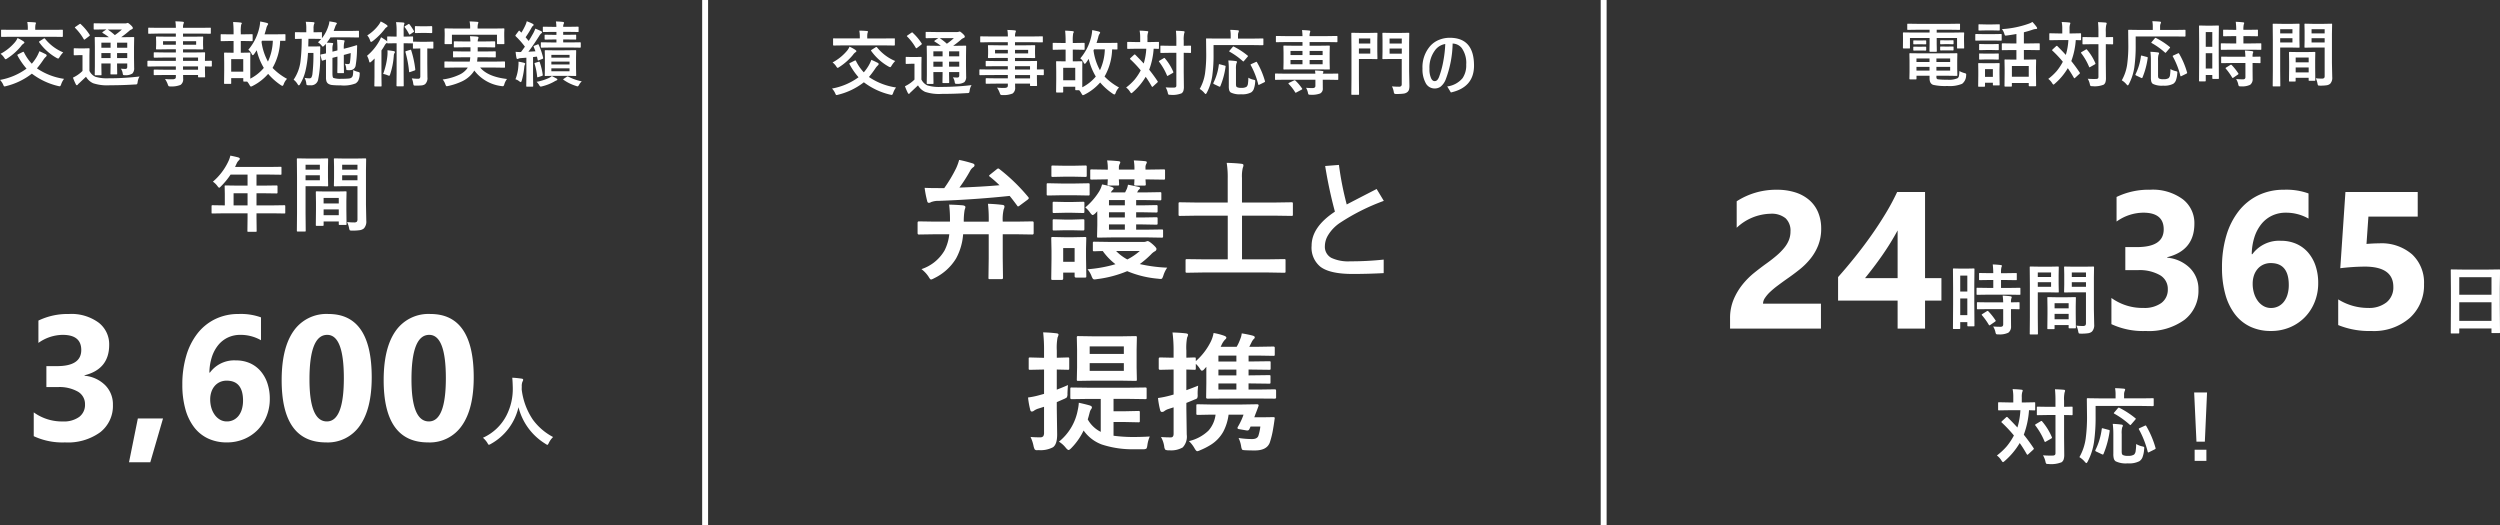 <svg xmlns="http://www.w3.org/2000/svg" width="422.912" height="88.842" viewBox="0 0 422.912 88.842">
  <rect x="0" y="0" width="422.912" height="88.842" fill="#333333" stroke="none"/>
  <g id="txt_main01" transform="translate(-507.929 -407.622)">
    <path id="パス_661" data-name="パス 661" d="M-11.375-2.017l-1.75.027q-.116,0-.137-.027a.235.235,0,0,1-.021-.123V-3.254q0-.137.157-.137l1.75.027h.335V-5.325l-.027-1.258q0-.109.027-.13a.276.276,0,0,1,.137-.021l1.921.027h1.791V-8.572h-2.871a12.412,12.412,0,0,1-1.641,2q-.2.226-.294.226-.075,0-.28-.267a2.99,2.99,0,0,0-.779-.759,10.2,10.2,0,0,0,2.591-3.384,4.419,4.419,0,0,0,.362-1.025q.889.178,1.347.308.253.089.253.239,0,.1-.171.267a1.533,1.533,0,0,0-.355.506l-.28.6h5.783l1.921-.027q.109,0,.13.027a.235.235,0,0,1,.021.123V-8.7q0,.109-.027.13a.235.235,0,0,1-.123.021l-1.921-.027H-5.681v1.866h1.5l1.914-.027q.144,0,.144.15V-5.53q0,.15-.144.15l-1.914-.027h-1.5v2.044h2.967l1.75-.027q.15,0,.15.137V-2.14a.205.205,0,0,1-.024.126.205.205,0,0,1-.126.024l-1.75-.027H-5.681v.684L-5.653.95q0,.109-.034.137a.214.214,0,0,1-.123.021H-7.055q-.123,0-.144-.034A.214.214,0,0,1-7.219.95l.027-2.283v-.684Zm1.818-1.347h2.365V-5.407H-9.557ZM9.646-.547a9.393,9.393,0,0,0,1.176.068.646.646,0,0,0,.479-.13.675.675,0,0,0,.1-.417V-6.61H9.1l-1.531.027q-.116,0-.137-.034a.276.276,0,0,1-.021-.137l.027-1.224V-9.912l-.027-1.23a.249.249,0,0,1,.027-.15.255.255,0,0,1,.13-.021l1.531.027h2.058l1.559-.027q.109,0,.13.034a.276.276,0,0,1,.021.137L12.838-9.3v5.749l.055,2.789a1.7,1.7,0,0,1-.4,1.292,1.4,1.4,0,0,1-.684.3,8.393,8.393,0,0,1-1.319.075q-.335,0-.39-.062A.97.97,0,0,1,9.98.472,4.3,4.3,0,0,0,9.646-.547ZM8.812-7.615H11.4v-.841H8.812ZM11.4-10.233H8.812v.827H11.4ZM4.888-11.286,6.3-11.313q.1,0,.116.034a.276.276,0,0,1,.021.137L6.412-9.816V-8.08l.027,1.326a.249.249,0,0,1-.027.15.178.178,0,0,1-.109.021L4.888-6.61H2.618v4.532L2.646.909q0,.109-.027.13A.235.235,0,0,1,2.5,1.06H1.3a.205.205,0,0,1-.126-.024A.205.205,0,0,1,1.148.909l.027-2.987V-8.135l-.027-3.008a.249.249,0,0,1,.027-.15.255.255,0,0,1,.13-.021l1.647.027Zm.15,3.671v-.841H2.618v.841Zm0-2.618H2.618v.827h2.42ZM5.5.1H4.512Q4.4.1,4.375.068a.276.276,0,0,1-.021-.137L4.382-2.6v-1.23l-.027-1.75q0-.116.027-.137a.255.255,0,0,1,.13-.021l1.5.027H7.9l1.5-.027q.109,0,.13.027a.255.255,0,0,1,.021.13L9.522-4.074v1.388L9.55-.212a.222.222,0,0,1-.024.133A.205.205,0,0,1,9.4-.055H8.388q-.109,0-.13-.027a.255.255,0,0,1-.021-.13V-.643H5.674v.574q0,.116-.027.14A.26.26,0,0,1,5.5.1Zm.171-1.8H8.237v-.978H5.674Zm0-2.926v.943H8.237v-.943Z" transform="translate(557 445.727)" fill="#fff"/>
    <path id="パス_660" data-name="パス 660" d="M-18.662-6.877q.991.991,1.654,1.723A12.369,12.369,0,0,0-16.5-8.08h-1.921l-1.7.027q-.109,0-.13-.034a.255.255,0,0,1-.021-.13V-9.27a.216.216,0,0,1,.027-.137.235.235,0,0,1,.123-.021l1.7.034h.718v-.9a6.287,6.287,0,0,0-.116-1.354q.95.027,1.483.1.226,0,.226.144a1.25,1.25,0,0,1-.082.28,2.8,2.8,0,0,0-.075.834v.9h.41l1.709-.034q.109,0,.13.027A.255.255,0,0,1-14-9.27v1.053a.232.232,0,0,1-.027.144.235.235,0,0,1-.123.021l-.287-.007q-.28-.014-.608-.021a14.688,14.688,0,0,1-.882,4.143q.882,1.1,1.641,2.242a.248.248,0,0,1,.062.13q0,.062-.109.164l-.827.759q-.1.1-.15.1t-.13-.123q-.526-.937-1.176-1.866A12.349,12.349,0,0,1-19.147.5q-.219.2-.294.2-.1,0-.28-.294a2.924,2.924,0,0,0-.759-.827A10.818,10.818,0,0,0-18.8-1.989a10.658,10.658,0,0,0,1.2-1.818A22.325,22.325,0,0,0-19.64-5.981q-.082-.062-.082-.1t.1-.15l.7-.643a.2.2,0,0,1,.144-.068A.145.145,0,0,1-18.662-6.877Zm5.981,6.426q.608.048,1.244.048.191,0,.349-.007a.62.62,0,0,0,.431-.109.492.492,0,0,0,.089-.335V-7.267h-1.347l-1.647.027a.216.216,0,0,1-.137-.027.235.235,0,0,1-.021-.123V-8.531q0-.109.027-.13a.255.255,0,0,1,.13-.021l1.647.027h1.347v-.991a19,19,0,0,0-.082-1.976q.807.021,1.483.082.226.021.226.157a.877.877,0,0,1-.082.294,5.507,5.507,0,0,0-.089,1.415v1.019l1.285-.027q.116,0,.137.027a.235.235,0,0,1,.021.123V-7.39q0,.109-.027.13a.255.255,0,0,1-.13.021l-.164-.007Q-8.5-7.26-9.112-7.267v3.835L-9.085-.6a2.653,2.653,0,0,1-.1.854,1.074,1.074,0,0,1-.328.458,4.7,4.7,0,0,1-2.229.308q-.335,0-.39-.062A.842.842,0,0,1-12.264.6,3.632,3.632,0,0,0-12.681-.451Zm-.13-5.722a10.3,10.3,0,0,1,1.62,2.618.31.31,0,0,1,.034.116q0,.068-.123.15l-.9.513a.377.377,0,0,1-.15.068q-.048,0-.1-.116a11.819,11.819,0,0,0-1.524-2.652.219.219,0,0,1-.062-.116q0-.055.13-.137l.793-.472a.349.349,0,0,1,.157-.062Q-12.872-6.262-12.811-6.173ZM-3.78-8.8V-7.13a29.9,29.9,0,0,1-.267,4.423A10.5,10.5,0,0,1-5.113.595q-.144.267-.219.267-.1,0-.28-.226a3.822,3.822,0,0,0-.909-.779,8.769,8.769,0,0,0,1.06-3.11A27.5,27.5,0,0,0-5.236-7.4L-5.264-9.96q0-.109.034-.13a.276.276,0,0,1,.137-.021l1.873.027H-.4v-.588a5.762,5.762,0,0,0-.089-1.135q.533,0,1.483.082.226.027.226.144a.905.905,0,0,1-.082.267,1.446,1.446,0,0,0-.1.6v.629H4.033l1.859-.027a.216.216,0,0,1,.137.027.235.235,0,0,1,.021.123v1.053q0,.137-.157.137L4.033-8.8ZM3.083-2.365a3.285,3.285,0,0,0,1.012.4,1.277,1.277,0,0,1,.294.089.187.187,0,0,1,.062.157A2,2,0,0,1,4.43-1.5a4.645,4.645,0,0,1-.3,1.442,1.445,1.445,0,0,1-.5.6A3.778,3.778,0,0,1,1.647.909,3.963,3.963,0,0,1-.39.561.85.85,0,0,1-.7.1,2.954,2.954,0,0,1-.779-.7V-4.088a13.51,13.51,0,0,0-.1-1.682q.766.027,1.429.116.28.021.28.178a.685.685,0,0,1-.116.308A3.947,3.947,0,0,0,.636-4.047V-1.23A2.386,2.386,0,0,0,.67-.718.425.425,0,0,0,.834-.5a1.847,1.847,0,0,0,.9.137,1.728,1.728,0,0,0,.991-.212A1.023,1.023,0,0,0,3-1.21,9.082,9.082,0,0,0,3.083-2.365Zm.479-2.454a.233.233,0,0,1-.041-.1q0-.068.164-.144l.841-.383A.481.481,0,0,1,4.683-5.5q.055,0,.109.1A15.926,15.926,0,0,1,6.357-1.709a.481.481,0,0,1,.021.1q0,.068-.185.164L5.3-1a.565.565,0,0,1-.178.068q-.055,0-.089-.13A15.665,15.665,0,0,0,3.562-4.819ZM-2.488-5l.9.239q.191.041.191.137a.726.726,0,0,1-.007.082A15.441,15.441,0,0,1-2.447-.67q-.048.089-.109.089a.668.668,0,0,1-.185-.062l-.95-.451q-.144-.068-.144-.15a.317.317,0,0,1,.041-.13A11.219,11.219,0,0,0-2.741-4.9q.014-.13.082-.13A.878.878,0,0,1-2.488-5ZM.253-8.483A14.712,14.712,0,0,1,2.919-6.747q.1.055.1.109a.336.336,0,0,1-.1.171L2.256-5.7q-.109.137-.164.137-.034,0-.1-.068a14.4,14.4,0,0,0-2.6-1.859Q-.7-7.54-.7-7.574a.25.25,0,0,1,.082-.137l.588-.69q.116-.123.164-.123A.272.272,0,0,1,.253-8.483Zm14.82-2.6L14.7-2.755H13.282l-.39-8.333Zm-2.1,9.693h1.989V.492H12.975Z" transform="translate(866.211 485.096)" fill="#fff"/>
    <path id="パス_659" data-name="パス 659" d="M-43.363-.688V-4.717a8.131,8.131,0,0,0,4.922,1.538A4.431,4.431,0,0,0-35.68-3.94a2.529,2.529,0,0,0,.989-2.124,2.414,2.414,0,0,0-1.223-2.168,6.337,6.337,0,0,0-3.362-.762h-1.948v-3.545h1.8q4.1,0,4.1-2.725,0-2.563-3.149-2.563a7.18,7.18,0,0,0-4.1,1.362v-3.779a11.328,11.328,0,0,1,5.156-1.113,7.781,7.781,0,0,1,5.017,1.45A4.615,4.615,0,0,1-30.6-16.143q0,4.116-4.175,5.156v.073a5.676,5.676,0,0,1,3.516,1.619,4.564,4.564,0,0,1,1.289,3.289,5.636,5.636,0,0,1-2.153,4.658A9.31,9.31,0,0,1-38.075.366,11.494,11.494,0,0,1-43.363-.688Zm21.87-3-2.153,7.412h-3.6l1.494-7.412Zm18.062-3.3a7.7,7.7,0,0,1-.542,2.9A7.08,7.08,0,0,1-5.482-1.75,6.981,6.981,0,0,1-7.782-.2,7.405,7.405,0,0,1-10.7.366a7.353,7.353,0,0,1-3.171-.659A6.4,6.4,0,0,1-16.234-2.2a8.938,8.938,0,0,1-1.479-3.069,15.166,15.166,0,0,1-.513-4.116A16.947,16.947,0,0,1-17.56-14.3a11.283,11.283,0,0,1,1.9-3.772,8.554,8.554,0,0,1,3-2.424A8.908,8.908,0,0,1-8.7-21.357a9.976,9.976,0,0,1,3.779.571v3.867a6.93,6.93,0,0,0-3.486-.908,4.872,4.872,0,0,0-2.124.454,4.7,4.7,0,0,0-1.633,1.289,6.233,6.233,0,0,0-1.069,2.014,8.964,8.964,0,0,0-.417,2.629h.088a5.1,5.1,0,0,1,4.409-2.065,5.745,5.745,0,0,1,2.358.469A5.116,5.116,0,0,1-5-11.711,6.081,6.081,0,0,1-3.841-9.653,8.211,8.211,0,0,1-3.431-6.987Zm-4.526.293q0-3.384-2.769-3.384a2.716,2.716,0,0,0-1.143.234,2.542,2.542,0,0,0-.879.659,3.008,3.008,0,0,0-.564,1,3.944,3.944,0,0,0-.2,1.282,4.957,4.957,0,0,0,.205,1.45,3.851,3.851,0,0,0,.579,1.179,2.865,2.865,0,0,0,.886.8,2.262,2.262,0,0,0,1.143.293,2.474,2.474,0,0,0,1.135-.256A2.542,2.542,0,0,0-8.7-4.153a3.3,3.3,0,0,0,.549-1.113A5.078,5.078,0,0,0-7.958-6.694ZM6.076.366q-7.5,0-7.5-10.532,0-5.464,2.029-8.328a6.76,6.76,0,0,1,5.881-2.864q7.324,0,7.324,10.708,0,5.332-2,8.174A6.587,6.587,0,0,1,6.076.366Zm.205-18.193q-3,0-3,7.544,0,7.1,2.944,7.1,2.871,0,2.871-7.324T6.281-17.827ZM23.332.366q-7.5,0-7.5-10.532,0-5.464,2.029-8.328a6.76,6.76,0,0,1,5.881-2.864q7.324,0,7.324,10.708,0,5.332-2,8.174A6.587,6.587,0,0,1,23.332.366Zm.205-18.193q-3,0-3,7.544,0,7.1,2.944,7.1,2.871,0,2.871-7.324T23.537-17.827ZM44.493-.546A3.5,3.5,0,0,0,43.763.47q-.146.311-.235.311a.86.86,0,0,1-.3-.159A10.151,10.151,0,0,1,38.64-5.592a9.546,9.546,0,0,1-4.7,6.227,1.02,1.02,0,0,1-.3.133q-.1,0-.26-.311a3.718,3.718,0,0,0-.755-.876A8.275,8.275,0,0,0,36.6-4.183a9.853,9.853,0,0,0,1.073-4.71q-.025-1.1-.089-1.688.755.038,1.6.159.248.032.248.2a.677.677,0,0,1-.127.324,2.073,2.073,0,0,0-.108.863q-.013.152-.013.463A11.545,11.545,0,0,0,41.059-3.5,9.954,9.954,0,0,0,44.493-.546Z" transform="translate(557 482.096)" fill="#fff"/>
    <path id="パス_658" data-name="パス 658" d="M-38.237-.369a3.257,3.257,0,0,0-.492.938q-.117.322-.229.322a1.817,1.817,0,0,1-.275-.047A11.817,11.817,0,0,1-43.68-1.248a11.547,11.547,0,0,1-4.336,2.1,1.486,1.486,0,0,1-.275.059.149.149,0,0,1-.135-.076,1.552,1.552,0,0,1-.105-.223,2.817,2.817,0,0,0-.539-.8A10.857,10.857,0,0,0-44.582-2.1a11.5,11.5,0,0,1-1.523-2.209.225.225,0,0,1-.029-.088q0-.059.135-.129l.768-.387a.355.355,0,0,1,.117-.035q.047,0,.1.094A7.914,7.914,0,0,0-43.692-2.93,7.487,7.487,0,0,0-42.912-4a6.118,6.118,0,0,0,.5-1.043q.281.117.627.281.363.182.428.211.182.1.182.217a.348.348,0,0,1-.146.24,2.774,2.774,0,0,0-.439.539,16.993,16.993,0,0,1-1.061,1.412A10.894,10.894,0,0,0-38.237-.369Zm-9-7.119-1.523.023q-.129,0-.129-.117v-.973q0-.094.023-.111a.263.263,0,0,1,.105-.012l1.523.012h2.871v-.217a5.375,5.375,0,0,0-.088-1.1q.568,0,1.283.059.182.018.182.117a.776.776,0,0,1-.07.229,3.126,3.126,0,0,0-.047.709v.205h3.012l1.523-.012a.216.216,0,0,1,.117.018.183.183,0,0,1,.018.105v.973q0,.117-.135.117l-1.523-.023Zm8.859,2.643a4.094,4.094,0,0,0-.6.768q-.152.275-.252.275a.9.9,0,0,1-.287-.117,9.118,9.118,0,0,1-2.906-2.607.2.2,0,0,1-.047-.1q0-.053.123-.129l.645-.41a.386.386,0,0,1,.146-.059q.035,0,.105.07A7.746,7.746,0,0,0-38.377-4.846Zm-10.6.24a8.212,8.212,0,0,0,2.414-1.934,2.833,2.833,0,0,0,.457-.732,6.658,6.658,0,0,1,.949.516q.217.152.217.24t-.158.193a1.548,1.548,0,0,0-.416.428,9.936,9.936,0,0,1-2.32,2.063.746.746,0,0,1-.287.146q-.07,0-.205-.205A2.644,2.644,0,0,0-48.977-4.605Zm20.355,2.52q.434.035.756.035t.322-.352v-.574h-1.723v.322l.023,1.395a.206.206,0,0,1-.021.12.162.162,0,0,1-.1.021h-.885q-.1,0-.117-.023a.236.236,0,0,1-.018-.117l.023-1.395v-.322h-1.559v.457l.023,1.412a.191.191,0,0,1-.021.114.176.176,0,0,1-.108.021h-.879A.2.2,0,0,1-33.028-1a.219.219,0,0,1-.018-.111l.023-1.4V-5.883l-.023-1.43q0-.094.023-.111a.236.236,0,0,1,.117-.018l1.6.023h.645a9.942,9.942,0,0,0-1.031-.7q-.07-.053-.07-.094t.094-.117l.592-.4h-.445l-1.57.023q-.135,0-.135-.117v-.8A.214.214,0,0,1-33.2-9.75a.219.219,0,0,1,.111-.018l1.57.023h3.563a.972.972,0,0,0,.311-.035.5.5,0,0,1,.182-.047q.111,0,.492.346t.369.516q0,.158-.205.229a1.4,1.4,0,0,0-.457.3,16.009,16.009,0,0,1-1.307,1.02h.445l1.617-.023a.185.185,0,0,1,.117.023.2.2,0,0,1,.018.105L-26.4-5.771v1.846l.023,1.705a1.239,1.239,0,0,1-.3.949A2.054,2.054,0,0,1-27.9-.984a.726.726,0,0,1-.328-.041.648.648,0,0,1-.082-.234A1.819,1.819,0,0,0-28.622-2.086Zm-.645-1.8h1.723v-.85h-1.723Zm1.723-2.6h-1.723v.85h1.723Zm-4.377.85h1.559v-.85h-1.559Zm0,1.752h1.559v-.85h-1.559Zm3.48-4.834h-2.408a10.018,10.018,0,0,1,1.207.949A11.676,11.676,0,0,0-28.44-8.725Zm2.977,7.957a2.234,2.234,0,0,0-.322.949q-.047.3-.117.346a.751.751,0,0,1-.328.047q-2.115.135-4.26.135A7.522,7.522,0,0,1-33.309.375a2.687,2.687,0,0,1-1.213-1.1L-35.665.352a2.84,2.84,0,0,0-.24.234.2.2,0,0,1-.17.123q-.088,0-.17-.158a11.169,11.169,0,0,1-.486-1.125,7.244,7.244,0,0,0,.691-.387,5.714,5.714,0,0,0,.926-.744V-4.383h-.5l-.838.029q-.105,0-.129-.029A.236.236,0,0,1-36.6-4.5v-.914q0-.094.029-.111a.236.236,0,0,1,.117-.018l.838.023h.7l.861-.023q.1,0,.117.023a.2.2,0,0,1,.018.105l-.023,1.143v2.555a2.066,2.066,0,0,0,1.02,1,6.786,6.786,0,0,0,2.256.252A43.632,43.632,0,0,0-25.464-.768Zm-9.926-8.842a8.956,8.956,0,0,1,1.477,1.764.23.23,0,0,1,.047.1q0,.047-.117.141l-.674.516a.477.477,0,0,1-.152.082q-.041,0-.1-.094a8.858,8.858,0,0,0-1.436-1.875q-.064-.053-.064-.088t.111-.117l.645-.439a.326.326,0,0,1,.146-.064Q-35.46-9.686-35.389-9.609ZM-22.54-2.473l-1.477.023q-.117,0-.117-.129V-3.3q0-.135.117-.135l1.477.023h3.217v-.562H-21.3l-1.629.023q-.135,0-.135-.117v-.662q0-.094.029-.111a.183.183,0,0,1,.105-.018l1.629.023h1.98v-.533H-20.87l-1.664.023q-.105,0-.129-.029a.236.236,0,0,1-.018-.117l.023-.621v-.645l-.023-.627a.2.2,0,0,1,.023-.123.277.277,0,0,1,.123-.018l1.664.023h1.547v-.527h-3.023L-23.87-8q-.094,0-.111-.023A.2.2,0,0,1-24-8.133v-.762q0-.094.023-.111a.2.2,0,0,1,.105-.018L-22.347-9h3.023a6.47,6.47,0,0,0-.082-1.1q.809.018,1.248.07.193.023.193.129a.547.547,0,0,1-.07.229A2.088,2.088,0,0,0-18.111-9h3.047l1.523-.023q.1,0,.117.023a.2.2,0,0,1,.018.105v.762q0,.094-.023.111A.219.219,0,0,1-13.54-8l-1.523-.023h-3.047V-7.5h1.594l1.682-.023q.1,0,.117.029a.219.219,0,0,1,.018.111l-.023.627v.645l.023.621a.214.214,0,0,1-.023.129.219.219,0,0,1-.111.018l-1.682-.023h-1.594v.533h1.945l1.652-.023q.1,0,.117.023a.2.2,0,0,1,.018.105L-14.4-3.686v.275l1.043-.023q.123,0,.123.135v.721q0,.129-.123.129l-.311-.006Q-14-2.467-14.4-2.473v.609l.023,1.107a.191.191,0,0,1-.021.114.191.191,0,0,1-.114.021h-.92q-.094,0-.117-.029a.183.183,0,0,1-.018-.105V-1.02H-18.1q.012.217.012.6A1.15,1.15,0,0,1-18.521.65a4,4,0,0,1-1.687.264.613.613,0,0,1-.346-.059,1.021,1.021,0,0,1-.135-.287,3.868,3.868,0,0,0-.469-.914,8.392,8.392,0,0,0,.914.053q.123,0,.3-.006a.872.872,0,0,0,.521-.111.425.425,0,0,0,.1-.334V-1.02h-1.969L-22.933-1q-.094,0-.117-.029a.236.236,0,0,1-.018-.117v-.645q0-.105.029-.129a.183.183,0,0,1,.105-.018l1.641.023h1.969v-.562Zm6.973-1.5h-2.543v.563h2.543ZM-18.111-1.91h2.543v-.562h-2.543Zm2.221-4.225v-.6h-2.221v.6Zm-5.6,0h2.168v-.6h-2.168ZM-.515-.369a2.45,2.45,0,0,0-.562.908q-.105.275-.217.275A.681.681,0,0,1-1.582.68,10.414,10.414,0,0,1-3.709-1.213,8.642,8.642,0,0,1-6.345.832a.914.914,0,0,1-.281.105q-.082,0-.24-.275A2.825,2.825,0,0,0-7.26.094H-7.8q-.117,0-.117-.129V-.492H-9.961V.334a.214.214,0,0,1-.023.129A.219.219,0,0,1-10.1.48h-.926q-.1,0-.123-.029a.236.236,0,0,1-.018-.117l.023-2.086V-3.07l-.023-1.605q0-.1.029-.117a.236.236,0,0,1,.117-.018l1.271.023h.193V-6.773h-.615l-1.441.029q-.094,0-.111-.029a.236.236,0,0,1-.018-.117v-.9q0-.094.023-.111a.2.2,0,0,1,.105-.018l1.441.023h.615v-.275a15.626,15.626,0,0,0-.082-1.811q.662.018,1.242.082.229.023.229.135a.281.281,0,0,1-.041.123.529.529,0,0,0-.064.111A6.374,6.374,0,0,0-8.338-8.2v.3h.428l1.441-.023a.185.185,0,0,1,.117.023.2.2,0,0,1,.018.105v.9q0,.105-.029.129a.183.183,0,0,1-.105.018L-7.91-6.773h-.428v1.986h.211l1.283-.023q.094,0,.111.023a.263.263,0,0,1,.012.105L-6.732-3.41V-.4A7.446,7.446,0,0,0-4.441-2.221a10.307,10.307,0,0,1-1.2-2.988q-.287.434-.439.645-.141.193-.229.193t-.205-.252a1.8,1.8,0,0,0-.551-.668A8.714,8.714,0,0,0-5.2-9.041a6.345,6.345,0,0,0,.146-1.031q.6.105,1.113.24.229.076.229.17a.308.308,0,0,1-.082.193,1.617,1.617,0,0,0-.24.609q-.135.51-.287.961H-2.5l1.582-.023A.185.185,0,0,1-.8-7.9a.2.2,0,0,1,.018.105v.867q0,.094-.023.111A.219.219,0,0,1-.914-6.8l-.768-.012A9.743,9.743,0,0,1-2.965-2.221,10.063,10.063,0,0,0-.515-.369ZM-9.961-3.7v2.115h2.039V-3.7Zm5.127-2.941a9.666,9.666,0,0,0,1.09,3.352A8.893,8.893,0,0,0-2.918-6.82H-4.752A1.223,1.223,0,0,1-4.834-6.639Zm9.55.088a6.862,6.862,0,0,0,.557-.568H5.25l-1.3-.023H3.111q-.035,1.242-.035,1.3H4.254l.715-.023a.129.129,0,0,1,.146.146q-.012.17-.035,1.295A17.525,17.525,0,0,1,4.74-.205,1.183,1.183,0,0,1,3.5.721q-.34,0-.5-.012T2.8.645A.721.721,0,0,1,2.742.387a2.734,2.734,0,0,0-.281-.914,5.551,5.551,0,0,0,.785.07.393.393,0,0,0,.363-.152,1.715,1.715,0,0,0,.164-.521,27.479,27.479,0,0,0,.176-3.621h-.92a17.277,17.277,0,0,1-.445,3.117A7.958,7.958,0,0,1,1.693.527q-.117.205-.211.205T1.277.539A2.753,2.753,0,0,0,.6-.229,7.067,7.067,0,0,0,1.769-3.387a32.535,32.535,0,0,0,.2-3.756q-.439.006-.785.018l-.246.006q-.082,0-.1-.029A.219.219,0,0,1,.82-7.26v-.879q0-.129.117-.129l1.313.023h.492v-.615a5.551,5.551,0,0,0-.088-1.16q.8.018,1.26.059.217.018.217.135a.651.651,0,0,1-.082.223,2.211,2.211,0,0,0-.076.744v.615l1.289-.023q.094,0,.111.023a.2.2,0,0,1,.018.105v.891A6.331,6.331,0,0,0,6.48-9.311a2.823,2.823,0,0,0,.17-.785q.744.117,1.061.193.205.064.205.146A.274.274,0,0,1,7.84-9.6a1.61,1.61,0,0,0-.229.48l-.24.65h2.783L11.525-8.5q.094,0,.111.023a.2.2,0,0,1,.018.105v.879q0,.094-.023.111a.2.2,0,0,1-.105.018l-1.371-.023H6.832a6.785,6.785,0,0,1-.627.891q.557.023.891.059.193,0,.193.111a.576.576,0,0,1-.064.217,2.367,2.367,0,0,0-.059.709v.434L8.01-5.18v-.1a15.421,15.421,0,0,0-.07-1.705,9.452,9.452,0,0,1,1.1.082q.182.018.182.135a1.736,1.736,0,0,1-.064.24,4.349,4.349,0,0,0-.07,1.072L9.8-5.637q.592-.158,1.107-.316.311-.1.34-.105h.023q.076,0,.076.123-.006.088-.012.3-.006.24-.012.357a17.178,17.178,0,0,1-.24,2.713.9.9,0,0,1-.732.7,1.646,1.646,0,0,1-.357.029q-.129,0-.281-.006T9.533-1.9A.47.47,0,0,1,9.5-2.1a2.227,2.227,0,0,0-.229-.826,2.7,2.7,0,0,0,.551.059.276.276,0,0,0,.3-.252,12.743,12.743,0,0,0,.135-1.611l-1.166.316v1.559l.023,1.395q0,.088-.023.108a.223.223,0,0,1-.123.021h-.85q-.129,0-.129-.158L8.01-2.854V-4.137l-.844.217v2.648q0,.633.158.744a3.674,3.674,0,0,0,1.389.146A10.768,10.768,0,0,0,9.961-.428a.781.781,0,0,0,.434-.158A.689.689,0,0,0,10.623-1a5.037,5.037,0,0,0,.059-.861,3.025,3.025,0,0,0,.814.311.921.921,0,0,1,.24.1.2.2,0,0,1,.047.152q0,.047-.012.17a2.616,2.616,0,0,1-.258,1.1A1.58,1.58,0,0,1,11.092.4,5.481,5.481,0,0,1,8.56.732,12.165,12.165,0,0,1,7.1.674,1.509,1.509,0,0,1,6.48.469.8.8,0,0,1,6.17.088a2.006,2.006,0,0,1-.094-.7V-3.633q-.229.064-.41.123-.117.041-.129.047a.406.406,0,0,1-.082.012q-.07,0-.111-.135l-.205-.779a.248.248,0,0,1-.012-.059q0-.047.105-.076.234-.035.844-.176v-.568q0-.709-.035-1.031L5.789-6q-.182.182-.252.182t-.24-.24A2.387,2.387,0,0,0,4.717-6.551Zm13.212-3.41q.838.023,1.236.07.182.018.182.135a.942.942,0,0,1-.076.252,5.593,5.593,0,0,0-.059,1.113v.879h.182l1.271-.029a.2.2,0,0,1,.123.023.219.219,0,0,1,.018.111v.768q.012-.023.123-.023l1.02.023h1.143l1.02-.023q.094,0,.111.023a.219.219,0,0,1,.018.111v.9a.2.2,0,0,1-.023.123.2.2,0,0,1-.105.018l-.9-.023v2.52l.023,2.35a1.387,1.387,0,0,1-.4,1.178,1.258,1.258,0,0,1-.6.205,9.483,9.483,0,0,1-.973.035q-.293,0-.346-.059A.985.985,0,0,1,20.829.4a2.867,2.867,0,0,0-.24-.855,8.637,8.637,0,0,0,1.008.07.468.468,0,0,0,.363-.105.655.655,0,0,0,.07-.357V-5.508h-.082l-1.02.023a.214.214,0,0,1-.129-.023.236.236,0,0,1-.018-.117v-.756a.343.343,0,0,1-.117.012l-1.271-.023h-.182v5.016L19.224.756a.216.216,0,0,1-.018.117.168.168,0,0,1-.1.018h-.99Q18,.891,18,.756l.023-2.133V-6.393h-.182l-1.283.023q-.094,0-.111-.023a.219.219,0,0,1-.018-.111.452.452,0,0,1-.123.1,1.131,1.131,0,0,0-.322.4q-.205.369-.527.832V-.7L15.48.779q0,.1-.023.117a.2.2,0,0,1-.105.018h-.967q-.094,0-.111-.023a.219.219,0,0,1-.018-.111L14.279-.7V-2.461q0-.439.023-1.354-.381.381-.586.551a.4.4,0,0,1-.217.123q-.082,0-.135-.229a3.174,3.174,0,0,0-.346-.9,8.891,8.891,0,0,0,2.074-2.5,4.774,4.774,0,0,0,.293-.639,8.054,8.054,0,0,1,.885.574.446.446,0,0,1,.158.17v-.744a.185.185,0,0,1,.023-.117.2.2,0,0,1,.105-.018l1.283.029h.182v-.879A9.32,9.32,0,0,0,17.929-9.961ZM15.743-1.2a12.288,12.288,0,0,0,.721-3.094q.023-.281.023-.551,0-.187-.012-.363.545.053,1.055.146.205.035.205.176a.318.318,0,0,1-.082.182.974.974,0,0,0-.111.457,12.736,12.736,0,0,1-.621,3.129q-.07.229-.17.229a1.445,1.445,0,0,1-.24-.082A3.43,3.43,0,0,0,15.743-1.2Zm-.41-8.877a6.145,6.145,0,0,1,.984.563q.17.111.17.229a.177.177,0,0,1-.117.158,1.089,1.089,0,0,0-.363.346A11.255,11.255,0,0,1,13.98-6.756a.963.963,0,0,1-.275.146q-.094,0-.182-.275a2.251,2.251,0,0,0-.469-.832,7.053,7.053,0,0,0,1.957-1.811A2.733,2.733,0,0,0,15.333-10.078ZM20.3-5.268a.266.266,0,0,1,.1-.029q.047,0,.094.111a17,17,0,0,1,.686,3.205v.059q0,.1-.146.146l-.686.24a.5.5,0,0,1-.146.041q-.059,0-.07-.1a18.41,18.41,0,0,0-.609-3.275.281.281,0,0,1-.018-.082q0-.076.152-.123Zm3.627-4.02q.117,0,.117.135v.908q0,.135-.117.135l-.937-.023h-.8l-.937.023a.185.185,0,0,1-.117-.023.219.219,0,0,1-.018-.111v-.908q0-.1.029-.117a.183.183,0,0,1,.105-.018l.938.023h.8Zm-3.721-.3a10.171,10.171,0,0,1,.732,1.1.227.227,0,0,1,.029.094q0,.064-.117.135l-.492.334a.351.351,0,0,1-.141.076q-.041,0-.1-.094a6.432,6.432,0,0,0-.709-1.143.172.172,0,0,1-.047-.094q0-.059.111-.123l.5-.3a.3.3,0,0,1,.129-.053Q20.15-9.65,20.208-9.586ZM27.79-2.279l-1.547.023a.185.185,0,0,1-.117-.023.2.2,0,0,1-.018-.105V-3.17a.2.2,0,0,1,.023-.123.219.219,0,0,1,.111-.018l1.547.023h2.6a4.889,4.889,0,0,0,.088-.732H29.325L27.7-4q-.1,0-.117-.023a.2.2,0,0,1-.018-.105v-.762a.2.2,0,0,1,.023-.123.219.219,0,0,1,.111-.018L29.325-5h1.189v-.709H29.407l-1.582.023q-.094,0-.111-.029A.219.219,0,0,1,27.7-5.83v-.744A.214.214,0,0,1,27.72-6.7a.183.183,0,0,1,.105-.018l1.582.023h1.1q-.012-.293-.076-.891.885.029,1.225.076.217.035.217.152a.708.708,0,0,1-.07.252,1.112,1.112,0,0,0-.059.41h1.236l1.57-.023q.105,0,.123.029a.185.185,0,0,1,.023.117v.744q0,.1-.029.123a.236.236,0,0,1-.117.018l-1.57-.023H31.739V-5h1.295l1.617-.023q.105,0,.129.029a.219.219,0,0,1,.018.111v.762q0,.094-.029.111A.236.236,0,0,1,34.651-4L33.034-4.02H31.716q-.006.082-.076.732h3.023l1.553-.023q.1,0,.123.029a.219.219,0,0,1,.018.111v.785a.176.176,0,0,1-.021.108.206.206,0,0,1-.12.021l-1.553-.023H32.155Q33.456-.721,36.7-.346a2.588,2.588,0,0,0-.457.9q-.094.322-.24.322a1.35,1.35,0,0,1-.264-.023,6.8,6.8,0,0,1-4.576-2.631,3.186,3.186,0,0,1-.287.422A4.989,4.989,0,0,1,29.091.053a10.927,10.927,0,0,1-2.32.779q-.24.047-.275.047-.117,0-.229-.322a2.457,2.457,0,0,0-.457-.82,9.466,9.466,0,0,0,2.736-.768A3.475,3.475,0,0,0,29.94-2.1l.105-.182Zm6.744-6.6,1.588-.023q.094,0,.111.023a.219.219,0,0,1,.018.111l-.023.6v.5l.023,1.295q0,.094-.023.111a.2.2,0,0,1-.105.018h-.984q-.1,0-.117-.023A.2.2,0,0,1,35-6.375V-7.828H27.38v1.453q0,.094-.029.111a.236.236,0,0,1-.117.018h-.967q-.1,0-.117-.023a.2.2,0,0,1-.018-.105l.023-1.295v-.41l-.023-.691q0-.1.023-.117a.219.219,0,0,1,.111-.018l1.582.023h2.613v-.059a5.3,5.3,0,0,0-.094-1.143q.691.018,1.295.07.193.018.193.111a1.072,1.072,0,0,1-.07.24,2.663,2.663,0,0,0-.059.721v.059ZM46.815-5.2l1.447-.023q.135,0,.135.117l-.023,1.119v1.869L48.4-1a.223.223,0,0,1-.021.123q-.021.023-.114.023L46.815-.879H44.653L43.2-.855q-.082,0-.1-.023A.277.277,0,0,1,43.082-1l.023-1.113V-3.984L43.082-5.1a.1.1,0,0,1,.117-.117l1.453.023Zm.457,3.551v-.5H44.2v.5ZM44.2-2.8h3.076v-.486H44.2Zm0-1.629v.48h3.076v-.48ZM41.869-6.193a.362.362,0,0,1,.105-.029q.047,0,.088.1a11.806,11.806,0,0,1,.744,2.174.508.508,0,0,1,.006.07q0,.094-.152.146l-.574.217a.533.533,0,0,1-.129.035q-.059,0-.076-.117l-.117-.533-.662.076v3.3l.023,1.57A.185.185,0,0,1,41.1.932.2.2,0,0,1,41,.949h-.92q-.094,0-.111-.023a.219.219,0,0,1-.018-.111l.023-1.57V-3.949l-.9.07a1.12,1.12,0,0,0-.451.1.432.432,0,0,1-.182.047q-.105,0-.146-.193a10.026,10.026,0,0,1-.141-1.02,6.463,6.463,0,0,0,.686.041q.094,0,.223-.006.229-.3.662-.9A13.411,13.411,0,0,0,38.172-7.57a.182.182,0,0,1-.059-.111.477.477,0,0,1,.082-.152l.445-.592q.082-.1.123-.1t.094.064l.275.275a11.309,11.309,0,0,0,.691-1.295,3.875,3.875,0,0,0,.217-.633,8.873,8.873,0,0,1,1,.428q.158.088.158.193a.186.186,0,0,1-.105.158.708.708,0,0,0-.229.287q-.5.9-1.02,1.641l.527.627q.287-.457.779-1.33a5.642,5.642,0,0,0,.334-.756q.779.316,1,.439.146.082.146.17a.232.232,0,0,1-.129.193,1.881,1.881,0,0,0-.375.469q-1.049,1.652-1.811,2.637l1.189-.07a7.252,7.252,0,0,0-.287-.732.222.222,0,0,1-.023-.082q0-.076.141-.135Zm4.969-.838H46.2v.5h1.248l1.611-.023q.117,0,.117.129v.65q0,.129-.117.129l-1.611-.023H44.16l-1.605.023a.185.185,0,0,1-.117-.023.2.2,0,0,1-.018-.105v-.65q0-.094.023-.111a.219.219,0,0,1,.111-.018l1.605.023h.9v-.5h-.445l-1.441.023q-.117,0-.117-.129v-.551a.214.214,0,0,1,.023-.129.153.153,0,0,1,.094-.018l1.441.023h.445v-.5h-.65l-1.523.023q-.094,0-.111-.029a.236.236,0,0,1-.018-.117v-.609a.214.214,0,0,1,.023-.129.2.2,0,0,1,.105-.018l1.523.023h.639a5.661,5.661,0,0,0-.076-.908A11.686,11.686,0,0,1,46.153-10q.193.041.193.135a.477.477,0,0,1-.07.217,1.245,1.245,0,0,0-.076.475h.938l1.535-.023q.094,0,.117.029a.236.236,0,0,1,.018.117v.609a.214.214,0,0,1-.023.129.219.219,0,0,1-.111.018l-1.535-.023H46.2v.5h.639l1.43-.023q.094,0,.111.029a.236.236,0,0,1,.018.117v.551q0,.094-.023.111a.2.2,0,0,1-.105.018ZM38.125-.3a7.2,7.2,0,0,0,.492-2.209q.029-.328.029-.551,0-.082-.006-.217a8.709,8.709,0,0,1,.926.193q.205.064.205.141a.289.289,0,0,1-.059.182,1.49,1.49,0,0,0-.1.445A12.8,12.8,0,0,1,39.2-.105q-.088.287-.17.287a.618.618,0,0,1-.264-.146A1.968,1.968,0,0,0,38.125-.3ZM44.284-.85q.744.4.773.416.158.07.158.17,0,.117-.146.158a3.229,3.229,0,0,0-.439.229A7.926,7.926,0,0,1,42.7.879a1.424,1.424,0,0,1-.287.059q-.129,0-.24-.193A2.663,2.663,0,0,0,41.7.135a8.9,8.9,0,0,0,2.08-.65A2.288,2.288,0,0,0,44.284-.85Zm2.783.105a8.6,8.6,0,0,0,2.279.8A1.964,1.964,0,0,0,48.912.6q-.164.3-.264.3a1.015,1.015,0,0,1-.275-.07,7.608,7.608,0,0,1-2.1-1.025Q46.2-.24,46.2-.275T46.323-.4l.48-.322a.3.3,0,0,1,.141-.064A.315.315,0,0,1,47.067-.744ZM42.039-3.252a.418.418,0,0,1,.111-.029q.059,0,.088.111a10.872,10.872,0,0,1,.5,2.092A.406.406,0,0,1,42.754-1q0,.076-.152.135l-.6.2a.513.513,0,0,1-.135.035q-.059,0-.07-.117a10.442,10.442,0,0,0-.434-2.162.341.341,0,0,1-.018-.082q0-.053.135-.094Z" transform="translate(557 421.33)" fill="#fff"/>
    <path id="パス_657" data-name="パス 657" d="M-36.883-5.962l-2.75.043q-.215,0-.215-.236V-7.906q0-.236.215-.236l2.75.043h2.514a21.26,21.26,0,0,0-.14-2.879q1.482.043,2.353.129.4.075.4.29a1.839,1.839,0,0,1-.129.462,10.955,10.955,0,0,0-.15,2h4.222a23.355,23.355,0,0,0-.129-3.019q1.214.032,2.438.183.354.032.354.279a1.12,1.12,0,0,1-.129.473A7.225,7.225,0,0,0-25.443-8.1h2.288l2.729-.043q.215,0,.215.236v1.751q0,.236-.215.236l-2.729-.043h-2.288v4.093l.043,3.276q0,.226-.236.226H-27.6a.365.365,0,0,1-.226-.043.34.34,0,0,1-.032-.183l.043-3.276V-5.962h-4.329a10.072,10.072,0,0,1-1.192,4.093,8.794,8.794,0,0,1-3.7,3.341,2.115,2.115,0,0,1-.526.226q-.161,0-.44-.5A5.276,5.276,0,0,0-39.193-.064a7.079,7.079,0,0,0,3.9-3.147,7.806,7.806,0,0,0,.806-2.75Zm10.914-11a31.236,31.236,0,0,1,4.845,4.705.324.324,0,0,1,.086.193q0,.1-.215.269l-1.278.945a.891.891,0,0,1-.312.183q-.086,0-.172-.15-.709-.967-1.257-1.633-5.629.6-11.967.838a3.458,3.458,0,0,0-1.343.215.59.59,0,0,1-.376.118q-.215,0-.279-.354a16.938,16.938,0,0,1-.419-2.181q.967.043,2.374.043h.945a23.835,23.835,0,0,0,2.02-3.384,8.964,8.964,0,0,0,.5-1.386,23.1,23.1,0,0,1,2.288.591q.312.1.312.312a.379.379,0,0,1-.193.322,1.675,1.675,0,0,0-.559.645,26.275,26.275,0,0,1-1.8,2.814q3.792-.14,6.778-.4a19.987,19.987,0,0,0-1.644-1.45q-.118-.086-.118-.15t.2-.226l1.074-.859a.539.539,0,0,1,.269-.15A.481.481,0,0,1-25.969-16.962ZM-11.478-10.5a11.373,11.373,0,0,0,2.353-2.718,4.539,4.539,0,0,0,.483-1.171,10.021,10.021,0,0,1,1.633.419q.333.129.333.236a.4.4,0,0,1-.183.29,1.991,1.991,0,0,0-.3.4h2.417l.29-.591a3.419,3.419,0,0,0,.193-.709q.516.086,1.826.376.215.064.215.172a.3.3,0,0,1-.15.247,1.068,1.068,0,0,0-.279.4l-.075.107h1.386l2.492-.043q.172,0,.2.043a.37.37,0,0,1,.032.193v.9q0,.183-.043.215a.37.37,0,0,1-.193.032l-2.492-.043H-2.874v.892h1.031l2.331-.043a.392.392,0,0,1,.236.043.37.37,0,0,1,.032.193v.773q0,.183-.054.215a.433.433,0,0,1-.215.032l-2.331-.043H-2.874V-8.8h1.031L.51-8.841q.183,0,.215.054a.433.433,0,0,1,.032.215v.72a.408.408,0,0,1-.038.226q-.038.043-.209.043l-2.331-.043H-2.874v.892H-1.38l2.814-.043q.183,0,.215.043a.508.508,0,0,1,.032.226v.881a.323.323,0,0,1-.038.2.349.349,0,0,1-.209.038L-1.38-5.436H-6.44l-2.8.043q-.193,0-.226-.043a.526.526,0,0,1-.021-.2l.043-1.9V-8.776l-.011-.741q0-.2.011-.344l-.269.29q-.354.354-.526.354-.118,0-.376-.333A4.409,4.409,0,0,0-11.478-10.5Zm4.007-.354h2.686v-.892H-7.471Zm0,4.114h2.686v-.892H-7.471Zm0-2.062h2.686v-.881H-7.471ZM2.379-.312A4.873,4.873,0,0,0,1.746.967a2.681,2.681,0,0,1-.215.526.337.337,0,0,1-.279.107q-.086,0-.408-.043A17.226,17.226,0,0,1-4.388.279,19.286,19.286,0,0,1-9.469,1.622a3.483,3.483,0,0,1-.451.054.332.332,0,0,1-.3-.15,2.218,2.218,0,0,1-.215-.451A4.2,4.2,0,0,0-11.1-.043,22.481,22.481,0,0,0-6.375-.9,10.411,10.411,0,0,1-8.524-3.126q-.569.011-1.074.032l-.354.011q-.183,0-.215-.043a.37.37,0,0,1-.032-.193V-4.447a.365.365,0,0,1,.043-.226.4.4,0,0,1,.2-.032l2.771.043h5.425A1.511,1.511,0,0,0-1.2-4.727,1.2,1.2,0,0,1-.94-4.812q.236,0,.838.526.666.58.666.806a.449.449,0,0,1-.269.4,2.539,2.539,0,0,0-.655.526,16.264,16.264,0,0,1-1.9,1.633A25.339,25.339,0,0,0,2.379-.312ZM-2.261-3.126h-4A7.731,7.731,0,0,0-4.367-1.7,10.226,10.226,0,0,0-2.261-3.126Zm-9.045,4.243q0,.183-.043.215a.37.37,0,0,1-.193.032h-1.515q-.226,0-.226-.247V.526h-1.934v.988q0,.247-.226.247h-1.536a.365.365,0,0,1-.226-.043.4.4,0,0,1-.032-.2l.043-3.3V-3.19l-.043-2.062q0-.183.043-.215a.508.508,0,0,1,.226-.032l2.041.043h1.311l2.073-.043q.172,0,.2.043a.4.4,0,0,1,.032.2l-.043,1.687v1.525Zm-1.977-4.748h-1.934V-1.3h1.934Zm5.5-14.824q1.01.032,1.934.129.29.032.29.183a.544.544,0,0,1-.086.258,1.289,1.289,0,0,0-.15.688v.3h2.632v-.15a8.333,8.333,0,0,0-.107-1.407q.978.032,1.912.129.29.032.29.183a.544.544,0,0,1-.086.258,1.265,1.265,0,0,0-.14.688v.3h.118l2.943-.043a.34.34,0,0,1,.215.043.37.37,0,0,1,.032.193v1.268q0,.172-.054.2a.336.336,0,0,1-.193.032l-2.943-.043h-.118l.054.816q0,.172-.054.2a.433.433,0,0,1-.215.032h-1.45q-.183,0-.215-.043a.37.37,0,0,1-.032-.193q0-.054.021-.3.011-.29.021-.516H-5.8l.043.816q0,.172-.043.2a.4.4,0,0,1-.2.032H-7.471a.34.34,0,0,1-.215-.043.37.37,0,0,1-.032-.193q0-.064.021-.3.011-.29.032-.516l-2.729.043q-.183,0-.215-.043a.37.37,0,0,1-.032-.193V-16.7q0-.172.043-.2a.4.4,0,0,1,.2-.032l2.729.043v-.15A7.593,7.593,0,0,0-7.783-18.455Zm-7.584,3.91h1.977l2.4-.043a.34.34,0,0,1,.215.043.4.4,0,0,1,.032.2v1.558a.392.392,0,0,1-.043.236.4.4,0,0,1-.2.032l-2.4-.043h-1.977l-2.4.043q-.183,0-.215-.054a.433.433,0,0,1-.032-.215v-1.558q0-.183.043-.215a.4.4,0,0,1,.2-.032Zm.44-3.008h1.407l2.02-.043a.392.392,0,0,1,.236.043.37.37,0,0,1,.032.193v1.45q0,.183-.054.215a.433.433,0,0,1-.215.032l-2.02-.043h-1.407l-2.052.043q-.172,0-.2-.043a.4.4,0,0,1-.032-.2v-1.45q0-.172.043-.2a.37.37,0,0,1,.193-.032Zm.086,6.134h1.053l1.891-.043a.392.392,0,0,1,.236.043.4.4,0,0,1,.032.2v1.429q0,.172-.054.2a.433.433,0,0,1-.215.032l-1.891-.043H-14.84l-1.912.043a.34.34,0,0,1-.215-.043A.37.37,0,0,1-17-9.786v-1.429q0-.183.043-.215a.4.4,0,0,1,.2-.032Zm0,2.976h1.053L-11.9-8.5a.392.392,0,0,1,.236.043.4.4,0,0,1,.032.2v1.407q0,.183-.054.215A.433.433,0,0,1-11.9-6.6l-1.891-.043H-14.84l-1.912.043a.34.34,0,0,1-.215-.043.4.4,0,0,1-.032-.2V-8.25a.34.34,0,0,1,.043-.215.4.4,0,0,1,.2-.032ZM8.7.5,5.731.548A.34.34,0,0,1,5.516.5.37.37,0,0,1,5.484.312V-1.525q0-.172.054-.2a.336.336,0,0,1,.193-.032L8.7-1.719h3.921V-9.109H7.332l-2.793.043q-.172,0-.2-.043A.37.37,0,0,1,4.3-9.3v-1.815a.365.365,0,0,1,.043-.226.37.37,0,0,1,.193-.032l2.793.043h5.285v-4.028a15.066,15.066,0,0,0-.172-2.686q1.558.043,2.5.161.333.032.333.236a1.125,1.125,0,0,1-.107.44,6.129,6.129,0,0,0-.14,1.719v4.157H20.6l2.793-.043q.172,0,.215.054a.4.4,0,0,1,.032.2V-9.3q0,.172-.043.2a.4.4,0,0,1-.2.032L20.6-9.109H15.034v7.391h4.157l2.976-.043q.172,0,.2.043a.37.37,0,0,1,.032.193V.312a.323.323,0,0,1-.038.2.323.323,0,0,1-.2.038L19.191.5ZM32.748-11q.408-.226,5.06-2.621l1.214,2.009a35.7,35.7,0,0,0-7.444,3.738A6.706,6.706,0,0,0,29.6-5.812a3.635,3.635,0,0,0-.548,1.848,2.123,2.123,0,0,0,1.106,2,6.753,6.753,0,0,0,3.18.58A53.162,53.162,0,0,0,39-1.676V.612q-2.675.14-5.264.14Q29.9.752,28.3-.462a4.163,4.163,0,0,1-1.493-3.566q0-3.158,3.942-5.758A76.741,76.741,0,0,1,29.1-17.51l2.331-.183A52.166,52.166,0,0,0,32.748-11ZM-10.8,21.889l-2.976.043q-.236,0-.236-.215v-1.5a.365.365,0,0,1,.043-.226.37.37,0,0,1,.193-.032L-10.8,20h6.467l2.976-.043q.183,0,.226.054a.4.4,0,0,1,.032.2v1.5q0,.15-.043.183a.433.433,0,0,1-.215.032l-2.976-.043H-6.7v2.095h1.955L-2.5,23.93a.34.34,0,0,1,.215.043.4.4,0,0,1,.032.2v1.429a.349.349,0,0,1-.038.209.349.349,0,0,1-.209.038L-4.748,25.8H-6.7v2.32a25.521,25.521,0,0,0,3.19.215q1.6,0,2.943-.086a5.369,5.369,0,0,0-.4,1.407q-.064.559-.215.666a1.265,1.265,0,0,1-.591.086h-1.5A16.53,16.53,0,0,1-8.69,29.6a6.567,6.567,0,0,1-3.072-2.363,11,11,0,0,1-2.095,2.986q-.312.312-.44.312-.172,0-.5-.4a4.413,4.413,0,0,0-1.139-1.01,8.965,8.965,0,0,0,3.18-5.328,7.811,7.811,0,0,0,.183-1.257q1.128.247,1.8.44.419.129.419.333a.624.624,0,0,1-.183.376,2.015,2.015,0,0,0-.215.569q-.043.15-.161.6-.086.312-.15.5a5.142,5.142,0,0,0,2.2,2.105V21.889Zm5.124-10.581L-3,11.265q.183,0,.215.054a.433.433,0,0,1,.032.215l-.043,2v3.062l.043,2q0,.183-.043.215a.4.4,0,0,1-.2.032l-2.675-.043h-4.3l-2.707.043q-.172,0-.2-.043a.4.4,0,0,1-.032-.2l.043-2V13.531l-.043-2a.392.392,0,0,1,.043-.236.37.37,0,0,1,.193-.032l2.707.043Zm.72,5.833v-1.3h-5.779v1.3Zm0-4.136h-5.779v1.278h5.779ZM-20.743,28.323a14.424,14.424,0,0,0,1.6.064.651.651,0,0,0,.569-.2,1.2,1.2,0,0,0,.118-.634V23.221q-.838.269-.945.3a2.576,2.576,0,0,0-.773.376.555.555,0,0,1-.354.129q-.193,0-.258-.269a14.636,14.636,0,0,1-.376-2.105,13.521,13.521,0,0,0,2-.419l.709-.193V16.926h-.29l-2.062.043a.34.34,0,0,1-.215-.043.4.4,0,0,1-.032-.2v-1.6a.34.34,0,0,1,.043-.215.4.4,0,0,1,.2-.032l2.063.054h.29V13.757a25.85,25.85,0,0,0-.15-3.126q1.171.032,2.245.161.354.032.354.236a1.557,1.557,0,0,1-.161.462,9.447,9.447,0,0,0-.129,2.224v1.214l1.869-.054q.172,0,.2.043a.4.4,0,0,1,.032.2v1.6q0,.183-.043.215a.336.336,0,0,1-.193.032l-1.869-.043v3.405q1.354-.526,1.891-.784-.043.451-.086,1.429a1.212,1.212,0,0,1-.107.666,2.251,2.251,0,0,1-.559.3l-1.139.5V23.5l.064,4.4q0,1.676-.709,2.17a4.47,4.47,0,0,1-2.417.483q-.2.011-.269.011a.473.473,0,0,1-.408-.14,2.43,2.43,0,0,1-.183-.526A6.374,6.374,0,0,0-20.743,28.323ZM7.219,15.5a10.689,10.689,0,0,0,2.438-3.115,5.494,5.494,0,0,0,.569-1.644,10.007,10.007,0,0,1,1.783.462q.376.14.376.333a.4.4,0,0,1-.2.3,3.267,3.267,0,0,0-.612.924l-.15.312h2.707a7.288,7.288,0,0,0,.612-1.321,3.288,3.288,0,0,0,.247-.945,18.413,18.413,0,0,1,1.848.376q.354.107.354.279a.35.35,0,0,1-.161.29,2.182,2.182,0,0,0-.344.483q-.193.4-.419.838h1.493l2.567-.043q.247,0,.247.215v1.128q0,.172-.043.2a.4.4,0,0,1-.2.032l-2.567-.043H16.146v1h.2l3.3-.043q.172,0,.2.043a.37.37,0,0,1,.032.193v.978q0,.172-.043.2a.37.37,0,0,1-.193.032l-3.3-.043h-.2v.988h.161l3.319-.043q.172,0,.2.043a.37.37,0,0,1,.032.193v.978q0,.172-.043.2a.37.37,0,0,1-.193.032l-3.319-.043h-.161V20.31h1.568l2.879-.043q.215,0,.215.236v1.128a.19.19,0,0,1-.215.215l-2.879-.021H12.128L9.2,21.846q-.236,0-.236-.215L9,19.214v-2.75l-.419.462a.528.528,0,0,1-.322.193q-.14,0-.312-.279a4.04,4.04,0,0,0-.73-.881v.773q0,.172-.043.2a.37.37,0,0,1-.193.032l-1.364-.043v3.491q.967-.344,2-.763a9.687,9.687,0,0,0-.086,1.558,1.119,1.119,0,0,1-.086.569.9.9,0,0,1-.376.193q-.451.2-1.45.6v.945l.064,4.394A2.666,2.666,0,0,1,5,30.1a3.912,3.912,0,0,1-2.288.483,1.257,1.257,0,0,1-.655-.1,1.121,1.121,0,0,1-.183-.559,4.511,4.511,0,0,0-.548-1.59Q2.073,28.4,3,28.4q.462,0,.462-.612V23.317q-.516.161-.838.269a2.293,2.293,0,0,0-.773.4.6.6,0,0,1-.376.107q-.193,0-.279-.269a14.294,14.294,0,0,1-.376-2.084,15.724,15.724,0,0,0,2.041-.419q.054-.011.6-.172V16.926H3.083l-1.912.043q-.226,0-.226-.236V15.121q0-.247.226-.247l1.912.043h.376V13.768a23.392,23.392,0,0,0-.183-3.115q1.257.032,2.256.15.376.043.376.247a1.7,1.7,0,0,1-.161.462,9.278,9.278,0,0,0-.129,2.213v1.192l1.364-.043q.172,0,.2.043a.4.4,0,0,1,.032.2Zm6.864.064v-1h-3.04v1Zm0,1.364h-3.04v.988h3.04Zm0,2.353h-3.04V20.31h3.04ZM10.56,24.553H9.765l-2.2.043q-.183,0-.226-.054a.4.4,0,0,1-.032-.2V23.027q0-.172.043-.2a.473.473,0,0,1,.215-.032l2.2.043h5.221l2.589-.043q.269,0,.269.2a.353.353,0,0,1-.021.107q-.107.3-.29.784-.032.086-.226.58l-.193.526h1.869l1.364-.021q.226,0,.226.172a.12.12,0,0,1-.011.054q-.118.913-.258,1.708a15.049,15.049,0,0,1-.569,2.363q-.5,1.343-2.535,1.343-1.01,0-1.729-.043-.354-.021-.43-.118a1.7,1.7,0,0,1-.15-.5,4.991,4.991,0,0,0-.44-1.45,15.268,15.268,0,0,0,2.288.183q.849,0,1.063-.548a8.124,8.124,0,0,0,.333-1.568H16.479a4.33,4.33,0,0,1-.2.43.358.358,0,0,1-.344.236,1.175,1.175,0,0,1-.14-.011l-1.311-.226q-.215-.043-.215-.2a.374.374,0,0,1,.064-.183,11.019,11.019,0,0,0,.956-2.052H12.762a8.522,8.522,0,0,1-.9,2.879,6.159,6.159,0,0,1-2.2,2.267,11.749,11.749,0,0,1-1.7.859,1.721,1.721,0,0,1-.5.172q-.183,0-.462-.494a5.074,5.074,0,0,0-.945-1.214,7.065,7.065,0,0,0,3.3-1.772A4.975,4.975,0,0,0,10.56,24.553Z" transform="translate(703 453.213)" fill="#fff"/>
    <path id="パス_656" data-name="パス 656" d="M-43.492-.369a3.257,3.257,0,0,0-.492.938q-.117.322-.229.322a1.817,1.817,0,0,1-.275-.047,11.817,11.817,0,0,1-4.447-2.092,11.547,11.547,0,0,1-4.336,2.1,1.486,1.486,0,0,1-.275.059.149.149,0,0,1-.135-.076,1.552,1.552,0,0,1-.105-.223,2.817,2.817,0,0,0-.539-.8A10.857,10.857,0,0,0-49.838-2.1a11.5,11.5,0,0,1-1.523-2.209.225.225,0,0,1-.029-.088q0-.059.135-.129l.768-.387a.355.355,0,0,1,.117-.035q.047,0,.1.094A7.914,7.914,0,0,0-48.947-2.93,7.487,7.487,0,0,0-48.168-4a6.118,6.118,0,0,0,.5-1.043q.281.117.627.281.363.182.428.211.182.1.182.217a.348.348,0,0,1-.146.24,2.774,2.774,0,0,0-.439.539,16.993,16.993,0,0,1-1.061,1.412A10.894,10.894,0,0,0-43.492-.369Zm-9-7.119-1.523.023q-.129,0-.129-.117v-.973q0-.094.023-.111a.263.263,0,0,1,.105-.012l1.523.012h2.871v-.217a5.375,5.375,0,0,0-.088-1.1q.568,0,1.283.059.182.018.182.117a.776.776,0,0,1-.07.229,3.126,3.126,0,0,0-.047.709v.205h3.012l1.523-.012a.216.216,0,0,1,.117.018.183.183,0,0,1,.018.105v.973q0,.117-.135.117l-1.523-.023Zm8.859,2.643a4.094,4.094,0,0,0-.6.768q-.152.275-.252.275a.9.9,0,0,1-.287-.117,9.118,9.118,0,0,1-2.906-2.607.2.2,0,0,1-.047-.1q0-.053.123-.129l.645-.41a.386.386,0,0,1,.146-.059q.035,0,.105.07A7.746,7.746,0,0,0-43.633-4.846Zm-10.6.24a8.212,8.212,0,0,0,2.414-1.934,2.833,2.833,0,0,0,.457-.732,6.658,6.658,0,0,1,.949.516q.217.152.217.24t-.158.193a1.548,1.548,0,0,0-.416.428,9.936,9.936,0,0,1-2.32,2.063.746.746,0,0,1-.287.146q-.07,0-.205-.205A2.644,2.644,0,0,0-54.232-4.605Zm20.355,2.52q.434.035.756.035T-32.8-2.4v-.574h-1.723v.322L-34.5-1.26a.206.206,0,0,1-.021.12.162.162,0,0,1-.1.021h-.885q-.1,0-.117-.023a.236.236,0,0,1-.018-.117l.023-1.395v-.322h-1.559v.457l.023,1.412a.191.191,0,0,1-.021.114.176.176,0,0,1-.108.021h-.879A.2.2,0,0,1-38.284-1a.219.219,0,0,1-.018-.111l.023-1.4V-5.883l-.023-1.43q0-.094.023-.111a.236.236,0,0,1,.117-.018l1.6.023h.645a9.942,9.942,0,0,0-1.031-.7q-.07-.053-.07-.094t.094-.117l.592-.4h-.445l-1.57.023q-.135,0-.135-.117v-.8a.214.214,0,0,1,.023-.129.219.219,0,0,1,.111-.018l1.57.023h3.563a.972.972,0,0,0,.311-.035.5.5,0,0,1,.182-.047q.111,0,.492.346t.369.516q0,.158-.205.229a1.4,1.4,0,0,0-.457.3,16.009,16.009,0,0,1-1.307,1.02h.445l1.617-.023a.185.185,0,0,1,.117.023.2.2,0,0,1,.018.105l-.023,1.541v1.846l.023,1.705a1.239,1.239,0,0,1-.3.949,2.054,2.054,0,0,1-1.225.287.726.726,0,0,1-.328-.041.648.648,0,0,1-.082-.234A1.819,1.819,0,0,0-33.877-2.086Zm-.645-1.8H-32.8v-.85h-1.723Zm1.723-2.6h-1.723v.85H-32.8Zm-4.377.85h1.559v-.85h-1.559Zm0,1.752h1.559v-.85h-1.559Zm3.48-4.834H-36.1a10.018,10.018,0,0,1,1.207.949A11.676,11.676,0,0,0-33.7-8.725Zm2.977,7.957a2.234,2.234,0,0,0-.322.949q-.047.3-.117.346a.751.751,0,0,1-.328.047q-2.115.135-4.26.135A7.522,7.522,0,0,1-38.565.375a2.687,2.687,0,0,1-1.213-1.1L-40.92.352a2.84,2.84,0,0,0-.24.234.2.2,0,0,1-.17.123q-.088,0-.17-.158a11.169,11.169,0,0,1-.486-1.125A7.244,7.244,0,0,0-41.3-.961a5.714,5.714,0,0,0,.926-.744V-4.383h-.5l-.838.029q-.105,0-.129-.029a.236.236,0,0,1-.018-.117v-.914q0-.094.029-.111a.236.236,0,0,1,.117-.018l.838.023h.7l.861-.023q.1,0,.117.023a.2.2,0,0,1,.018.105L-39.2-4.271v2.555a2.066,2.066,0,0,0,1.02,1,6.786,6.786,0,0,0,2.256.252A43.632,43.632,0,0,0-30.719-.768Zm-9.926-8.842a8.956,8.956,0,0,1,1.477,1.764.23.23,0,0,1,.047.1q0,.047-.117.141l-.674.516a.477.477,0,0,1-.152.082q-.041,0-.1-.094A8.858,8.858,0,0,0-41.6-8.977q-.064-.053-.064-.088t.111-.117l.645-.439a.326.326,0,0,1,.146-.064Q-40.715-9.686-40.645-9.609ZM-27.8-2.473l-1.477.023q-.117,0-.117-.129V-3.3q0-.135.117-.135l1.477.023h3.217v-.562h-1.98l-1.629.023q-.135,0-.135-.117v-.662q0-.094.029-.111a.183.183,0,0,1,.105-.018l1.629.023h1.98v-.533h-1.547l-1.664.023q-.105,0-.129-.029a.236.236,0,0,1-.018-.117l.023-.621v-.645l-.023-.627a.2.2,0,0,1,.023-.123.277.277,0,0,1,.123-.018l1.664.023h1.547v-.527H-27.6L-29.126-8q-.094,0-.111-.023a.2.2,0,0,1-.018-.105v-.762q0-.094.023-.111a.2.2,0,0,1,.105-.018L-27.6-9h3.023a6.47,6.47,0,0,0-.082-1.1q.809.018,1.248.07.193.023.193.129a.547.547,0,0,1-.07.229A2.088,2.088,0,0,0-23.366-9h3.047l1.523-.023q.1,0,.117.023a.2.2,0,0,1,.018.105v.762q0,.094-.023.111A.219.219,0,0,1-18.8-8l-1.523-.023h-3.047V-7.5h1.594l1.682-.023q.1,0,.117.029a.219.219,0,0,1,.018.111l-.023.627v.645l.023.621a.214.214,0,0,1-.023.129.219.219,0,0,1-.111.018l-1.682-.023h-1.594v.533h1.945l1.652-.023q.1,0,.117.023a.2.2,0,0,1,.018.105l-.023,1.043v.275l1.043-.023q.123,0,.123.135v.721q0,.129-.123.129l-.311-.006q-.334-.012-.732-.018v.609l.023,1.107a.191.191,0,0,1-.021.114.191.191,0,0,1-.114.021h-.92q-.094,0-.117-.029a.183.183,0,0,1-.018-.105V-1.02h-2.531q.012.217.012.6A1.15,1.15,0,0,1-23.776.65a4,4,0,0,1-1.687.264A.613.613,0,0,1-25.81.855a1.021,1.021,0,0,1-.135-.287,3.868,3.868,0,0,0-.469-.914,8.392,8.392,0,0,0,.914.053q.123,0,.3-.006a.872.872,0,0,0,.521-.111.425.425,0,0,0,.1-.334V-1.02h-1.969L-28.189-1q-.094,0-.117-.029a.236.236,0,0,1-.018-.117v-.645q0-.105.029-.129a.183.183,0,0,1,.105-.018l1.641.023h1.969v-.562Zm6.973-1.5h-2.543v.563h2.543ZM-23.366-1.91h2.543v-.562h-2.543Zm2.221-4.225v-.6h-2.221v.6Zm-5.6,0h2.168v-.6h-2.168ZM-5.771-.369a2.45,2.45,0,0,0-.562.908q-.105.275-.217.275A.681.681,0,0,1-6.837.68,10.414,10.414,0,0,1-8.964-1.213,8.642,8.642,0,0,1-11.6.832a.914.914,0,0,1-.281.105q-.082,0-.24-.275a2.825,2.825,0,0,0-.393-.568h-.545q-.117,0-.117-.129V-.492h-2.039V.334a.214.214,0,0,1-.023.129.219.219,0,0,1-.111.018h-.926q-.1,0-.123-.029a.236.236,0,0,1-.018-.117l.023-2.086V-3.07l-.023-1.605q0-.1.029-.117a.236.236,0,0,1,.117-.018L-15-4.787h.193V-6.773h-.615l-1.441.029q-.094,0-.111-.029a.236.236,0,0,1-.018-.117v-.9q0-.094.023-.111a.2.2,0,0,1,.105-.018l1.441.023h.615v-.275a15.626,15.626,0,0,0-.082-1.811q.662.018,1.242.082.229.023.229.135a.281.281,0,0,1-.041.123.529.529,0,0,0-.064.111,6.374,6.374,0,0,0-.07,1.336v.3h.428l1.441-.023a.185.185,0,0,1,.117.023.2.2,0,0,1,.018.105v.9q0,.105-.029.129a.183.183,0,0,1-.105.018l-1.441-.029h-.428v1.986h.211l1.283-.023q.094,0,.111.023a.263.263,0,0,1,.012.105l-.012,1.271V-.4A7.446,7.446,0,0,0-9.7-2.221a10.307,10.307,0,0,1-1.2-2.988q-.287.434-.439.645-.141.193-.229.193t-.205-.252a1.8,1.8,0,0,0-.551-.668,8.714,8.714,0,0,0,1.869-3.75,6.345,6.345,0,0,0,.146-1.031q.6.105,1.113.24.229.076.229.17a.308.308,0,0,1-.082.193,1.617,1.617,0,0,0-.24.609q-.135.51-.287.961h1.822l1.582-.023a.185.185,0,0,1,.117.023.2.2,0,0,1,.018.105v.867q0,.094-.023.111a.219.219,0,0,1-.111.018l-.768-.012A9.743,9.743,0,0,1-8.22-2.221,10.063,10.063,0,0,0-5.771-.369ZM-15.216-3.7v2.115h2.039V-3.7Zm5.127-2.941A9.666,9.666,0,0,0-9-3.287,8.893,8.893,0,0,0-8.173-6.82h-1.834A1.223,1.223,0,0,1-10.089-6.639Zm7.078.744q.85.85,1.418,1.477A10.6,10.6,0,0,0-1.16-6.926H-2.807L-4.26-6.9q-.094,0-.111-.029a.219.219,0,0,1-.018-.111v-.9a.185.185,0,0,1,.023-.117A.2.2,0,0,1-4.26-8.08l1.453.029h.615v-.773a5.389,5.389,0,0,0-.1-1.16q.814.023,1.271.082.193,0,.193.123a1.072,1.072,0,0,1-.07.24,2.4,2.4,0,0,0-.064.715v.773h.352L.855-8.08q.094,0,.111.023a.219.219,0,0,1,.018.111v.9a.2.2,0,0,1-.023.123A.2.2,0,0,1,.855-6.9L.609-6.908Q.369-6.92.088-6.926A12.59,12.59,0,0,1-.668-3.375Q.088-2.432.738-1.453a.212.212,0,0,1,.053.111q0,.053-.094.141l-.709.65q-.082.082-.129.082T-.252-.574q-.451-.8-1.008-1.6A10.585,10.585,0,0,1-3.428.428Q-3.615.6-3.68.6q-.082,0-.24-.252a2.506,2.506,0,0,0-.65-.709A9.273,9.273,0,0,0-3.129-1.705,9.135,9.135,0,0,0-2.1-3.264,19.136,19.136,0,0,0-3.85-5.127q-.07-.053-.07-.088t.082-.129l.6-.551a.174.174,0,0,1,.123-.059A.124.124,0,0,1-3.012-5.895ZM2.115-.387q.521.041,1.066.041.164,0,.3-.006A.532.532,0,0,0,3.85-.445a.422.422,0,0,0,.076-.287v-5.5H2.771l-1.412.023a.185.185,0,0,1-.117-.023.2.2,0,0,1-.018-.105v-.979q0-.094.023-.111a.219.219,0,0,1,.111-.018l1.412.023H3.926v-.85a16.284,16.284,0,0,0-.07-1.693q.691.018,1.271.07.193.018.193.135a.751.751,0,0,1-.07.252,4.72,4.72,0,0,0-.076,1.213v.873l1.1-.023q.1,0,.117.023a.2.2,0,0,1,.018.105v.979q0,.094-.023.111a.219.219,0,0,1-.111.018l-.141-.006q-.434-.012-.961-.018v3.287L5.2-.516a2.274,2.274,0,0,1-.088.732.921.921,0,0,1-.281.393,4.031,4.031,0,0,1-1.91.264q-.287,0-.334-.053a.722.722,0,0,1-.111-.3A3.113,3.113,0,0,0,2.115-.387ZM2-5.291A8.828,8.828,0,0,1,3.393-3.047a.266.266,0,0,1,.029.1q0,.059-.105.129l-.773.439a.323.323,0,0,1-.129.059q-.041,0-.082-.1A10.13,10.13,0,0,0,1.025-4.693a.188.188,0,0,1-.053-.1q0-.047.111-.117l.68-.4A.3.3,0,0,1,1.9-5.367Q1.951-5.367,2-5.291Zm8.22-2.25v1.43A25.626,25.626,0,0,1,10-2.32,9,9,0,0,1,9.082.51q-.123.229-.187.229-.082,0-.24-.193a3.276,3.276,0,0,0-.779-.668,7.516,7.516,0,0,0,.908-2.666A23.57,23.57,0,0,0,8.976-6.34l-.023-2.2q0-.094.029-.111A.236.236,0,0,1,9.1-8.666l1.605.023h2.414v-.5a4.939,4.939,0,0,0-.076-.973q.457,0,1.271.07.193.023.193.123a.776.776,0,0,1-.07.229,1.239,1.239,0,0,0-.082.516v.539h2.566l1.594-.023a.185.185,0,0,1,.117.023.2.2,0,0,1,.018.105v.9q0,.117-.135.117l-1.594-.023Zm5.883,5.514a2.816,2.816,0,0,0,.867.346,1.1,1.1,0,0,1,.252.076.16.16,0,0,1,.053.135,1.714,1.714,0,0,1-.018.188A3.981,3.981,0,0,1,17-.047a1.239,1.239,0,0,1-.428.516,3.238,3.238,0,0,1-1.7.311A3.4,3.4,0,0,1,13.13.48a.729.729,0,0,1-.264-.393A2.532,2.532,0,0,1,12.8-.6V-3.5a11.58,11.58,0,0,0-.082-1.441q.656.023,1.225.1.24.018.24.152a.587.587,0,0,1-.1.264,3.383,3.383,0,0,0-.07.961v2.414a2.045,2.045,0,0,0,.029.439.364.364,0,0,0,.141.188,1.583,1.583,0,0,0,.768.117,1.481,1.481,0,0,0,.85-.182.877.877,0,0,0,.24-.545A7.785,7.785,0,0,0,16.107-2.027Zm.41-2.1a.2.2,0,0,1-.035-.088q0-.059.141-.123l.721-.328a.413.413,0,0,1,.135-.047q.047,0,.094.088a13.651,13.651,0,0,1,1.342,3.164.412.412,0,0,1,.018.088q0,.059-.158.141l-.768.375a.484.484,0,0,1-.152.059q-.047,0-.076-.111A13.427,13.427,0,0,0,16.517-4.131Zm-5.186-.152.768.205q.164.035.164.117a.622.622,0,0,1-.006.07,13.235,13.235,0,0,1-.891,3.316q-.041.076-.094.076a.572.572,0,0,1-.158-.053L10.3-.937q-.123-.059-.123-.129a.272.272,0,0,1,.035-.111,9.616,9.616,0,0,0,.9-3.023q.012-.111.07-.111A.753.753,0,0,1,11.332-4.283Zm2.35-2.988a12.61,12.61,0,0,1,2.285,1.488q.082.047.082.094a.288.288,0,0,1-.088.146l-.562.656q-.094.117-.141.117-.029,0-.088-.059a12.339,12.339,0,0,0-2.232-1.594q-.07-.041-.07-.07a.214.214,0,0,1,.07-.117l.5-.592q.1-.105.141-.105A.233.233,0,0,1,13.681-7.271ZM27.444-2.7a4.886,4.886,0,0,0-.07-.539,10.794,10.794,0,0,1,1.26.082q.17.018.17.135a.45.45,0,0,1-.059.176.541.541,0,0,0-.053.146h1l1.5-.023q.094,0,.111.023a.263.263,0,0,1,.012.105v.8a.235.235,0,0,1-.018.12q-.018.021-.105.021l-1.5-.023h-1v.17L28.7-.24a.9.9,0,0,1-.445.885,3.969,3.969,0,0,1-1.617.217A.768.768,0,0,1,26.3.82.5.5,0,0,1,26.2.586a2.788,2.788,0,0,0-.334-.9q.58.047,1.09.047.492,0,.492-.381V-1.682H22.235l-1.5.023q-.088,0-.105-.029a.287.287,0,0,1-.012-.111v-.8a.2.2,0,0,1,.018-.111.168.168,0,0,1,.1-.018l1.5.023Zm.627-.732H23.847l-1.664.023a.214.214,0,0,1-.129-.023.2.2,0,0,1-.018-.105l.023-1.078V-6.205l-.023-1.113q0-.1.023-.117a.277.277,0,0,1,.123-.018l1.664.023h1.418v-.621H22.417l-1.523.023q-.094,0-.111-.023a.2.2,0,0,1-.018-.105v-.779a.214.214,0,0,1,.023-.129.2.2,0,0,1,.105-.018l1.523.023h2.848a9.005,9.005,0,0,0-.076-1.02q.691.018,1.236.082.158.018.158.123a1.878,1.878,0,0,1-.059.24,1.756,1.756,0,0,0-.059.574h3.047l1.535-.023q.094,0,.111.023a.277.277,0,0,1,.018.123v.779q0,.094-.023.111a.2.2,0,0,1-.105.018l-1.535-.023H26.466v.621h1.605l1.682-.023q.094,0,.111.023a.219.219,0,0,1,.018.111L29.858-6.24v1.623l.023,1.078a.176.176,0,0,1-.021.108.176.176,0,0,1-.108.021Zm.6-.861v-.721h-2.2v.721Zm0-2.256h-2.2v.7h2.2ZM23.237-4.295h2.027v-.721H23.237Zm0-1.559h2.027v-.7H23.237Zm.838,4.33A7.89,7.89,0,0,1,25.189-.205a.183.183,0,0,1,.041.094q0,.053-.135.123l-.838.445a.416.416,0,0,1-.146.064q-.041,0-.094-.088A7.275,7.275,0,0,0,22.944-.949a.181.181,0,0,1-.059-.105q0-.047.123-.111l.8-.381a.362.362,0,0,1,.135-.047A.235.235,0,0,1,24.075-1.523ZM40.4-.557A11.366,11.366,0,0,0,41.565-.5a.525.525,0,0,0,.4-.117.537.537,0,0,0,.088-.352V-5.191H40.223l-1.295.023a.214.214,0,0,1-.129-.023.219.219,0,0,1-.018-.111l.023-1.131V-8.361l-.023-1.125q0-.1.029-.117a.236.236,0,0,1,.117-.018l1.295.023h1.664l1.307-.023q.1,0,.117.023a.219.219,0,0,1,.018.111l-.023,1.57v4.822L43.352-.7a2.483,2.483,0,0,1-.076.715.868.868,0,0,1-.27.393,1.243,1.243,0,0,1-.615.258,8.121,8.121,0,0,1-1.225.064.626.626,0,0,1-.357-.059A.692.692,0,0,1,40.7.34,3.352,3.352,0,0,0,40.4-.557Zm-.4-5.537h2.063v-.867H39.995Zm2.063-2.555H39.995v.85h2.063ZM36.649-9.6l1.16-.023q.1,0,.117.023a.219.219,0,0,1,.018.111L37.92-8.268v1.752L37.944-5.3q0,.1-.023.117a.219.219,0,0,1-.111.018l-1.16-.023h-1.84v3.41l.023,2.52q0,.094-.023.111A.2.2,0,0,1,34.7.867H33.655a.176.176,0,0,1-.108-.021.176.176,0,0,1-.021-.108l.023-2.52V-6.949l-.023-2.537q0-.1.023-.117a.219.219,0,0,1,.111-.018l1.389.023Zm.082,3.5v-.867H34.809v.867Zm0-2.555H34.809v.85h1.922Zm13.933.85a18.156,18.156,0,0,1-1.172,6.082,2.861,2.861,0,0,1-.9,1.242,1.736,1.736,0,0,1-1,.281,1.69,1.69,0,0,1-1.512-.967,4.81,4.81,0,0,1-.516-2.4,5.422,5.422,0,0,1,1.365-3.879,4,4,0,0,1,1.523-1.014,4.731,4.731,0,0,1,1.729-.316q4.1,0,4.1,4.705,0,3.674-3.914,4.547l-.621-1.02a4.035,4.035,0,0,0,2.6-1.406,3.83,3.83,0,0,0,.615-2.291,4.339,4.339,0,0,0-.768-2.812A2.036,2.036,0,0,0,50.664-7.8Zm-1.248.082a2.659,2.659,0,0,0-1.787,1.143,4.851,4.851,0,0,0-.885,3.059,3.56,3.56,0,0,0,.3,1.641q.229.434.563.434a.607.607,0,0,0,.463-.193,1.861,1.861,0,0,0,.34-.633,15.579,15.579,0,0,0,.7-2.678A19.411,19.411,0,0,0,49.416-7.717Z" transform="translate(703 422.789)" fill="#fff"/>
    <path id="パス_655" data-name="パス 655" d="M-60.041-4.222h9.8V0H-65.616V-1.74a8.1,8.1,0,0,1,.6-3.182,10.561,10.561,0,0,1,1.5-2.53,13,13,0,0,1,1.974-1.982q1.072-.862,2.038-1.555,1.015-.725,1.781-1.386a10.146,10.146,0,0,0,1.289-1.313,4.993,4.993,0,0,0,.781-1.321,3.93,3.93,0,0,0,.258-1.426,2.866,2.866,0,0,0-.838-2.24,3.725,3.725,0,0,0-2.562-.757,8.605,8.605,0,0,0-5.7,2.369v-4.479a12.245,12.245,0,0,1,6.8-1.95,10.042,10.042,0,0,1,3.15.459,6.665,6.665,0,0,1,2.361,1.313,5.6,5.6,0,0,1,1.474,2.071,6.988,6.988,0,0,1,.508,2.715A7.656,7.656,0,0,1-50.7-14.1a8.714,8.714,0,0,1-1.305,2.256,11.839,11.839,0,0,1-1.877,1.861q-1.063.846-2.208,1.635-.773.548-1.49,1.088A14.13,14.13,0,0,0-58.849-6.2a5.773,5.773,0,0,0-.87,1.023A1.766,1.766,0,0,0-60.041-4.222Zm27.409-18.885V-8.54h2.771v3.8h-2.771V0h-4.641V-4.737H-47.344v-3.98q1.337-1.5,2.771-3.279t2.771-3.666q1.337-1.885,2.49-3.795a38.039,38.039,0,0,0,1.958-3.65ZM-42.784-8.54h5.511v-8.073q-.564,1.047-1.225,2.119t-1.386,2.111q-.725,1.039-1.466,2.014T-42.784-8.54ZM-24.274-.533a.207.207,0,0,1-.022.124.191.191,0,0,1-.117.022h-.939q-.127,0-.127-.146V-1.1h-1.2V-.076q0,.14-.127.14h-.965q-.1,0-.121-.025a.219.219,0,0,1-.019-.114l.025-4.005V-6.913l-.025-3.123q0-.1.025-.121a.237.237,0,0,1,.121-.019l1.111.025h1.124l1.117-.025q.1,0,.121.025a.219.219,0,0,1,.019.114L-24.3-7.408v2.977ZM-26.68-2.285h1.2V-5.1h-1.2Zm1.2-6.684h-1.2v2.691h1.2Zm3.459,3.225-1.746.025q-.114,0-.133-.032a.237.237,0,0,1-.019-.121v-.9q0-.1.025-.121a.256.256,0,0,1,.127-.019l1.746.025h.933V-8.227H-21.7l-1.638.025a.231.231,0,0,1-.14-.025.237.237,0,0,1-.019-.121v-.908q0-.108.032-.133a.256.256,0,0,1,.127-.019l1.638.025h.609a13.6,13.6,0,0,0-.089-1.473q.654.019,1.339.1.209.019.209.127a1.021,1.021,0,0,1-.083.273,3.933,3.933,0,0,0-.063.978h.87l1.65-.025q.108,0,.127.025a.256.256,0,0,1,.019.127v.908q0,.108-.025.127a.237.237,0,0,1-.121.019l-1.65-.025h-.87v1.339H-18.4l1.746-.025a.216.216,0,0,1,.133.025.219.219,0,0,1,.019.114v.9a.216.216,0,0,1-.025.133.256.256,0,0,1-.127.019L-18.4-5.745ZM-21.97-3.3l-1.733.025q-.114,0-.133-.025a.219.219,0,0,1-.019-.114v-.914q0-.1.025-.121a.256.256,0,0,1,.127-.019l1.733.025h2.558A11.066,11.066,0,0,0-19.5-5.586q.812.044,1.308.114.222.044.222.146a.544.544,0,0,1-.063.222,1.976,1.976,0,0,0-.063.66l1.3-.025a.216.216,0,0,1,.133.025.219.219,0,0,1,.019.114v.914a.191.191,0,0,1-.022.117.223.223,0,0,1-.13.022l-.171-.006q-.508-.013-1.13-.019v1.289l.013,1.6a1.26,1.26,0,0,1-.457,1.1,3.336,3.336,0,0,1-1.688.286A.7.7,0,0,1-20.605.92a.855.855,0,0,1-.121-.336,3.022,3.022,0,0,0-.387-.946q.6.051,1.27.051.432,0,.432-.406V-3.3Zm.051.375a10.306,10.306,0,0,1,1.193,1.5.214.214,0,0,1,.051.108q0,.057-.114.14l-.793.546a.393.393,0,0,1-.152.076q-.051,0-.108-.089a11.306,11.306,0,0,0-1.143-1.6.2.2,0,0,1-.063-.108q0-.051.127-.127l.73-.457A.324.324,0,0,1-22.046-3,.213.213,0,0,1-21.919-2.926ZM-7.034-.508a8.722,8.722,0,0,0,1.092.063A.6.6,0,0,0-5.5-.565a.627.627,0,0,0,.089-.387V-6.138H-7.542l-1.422.025q-.108,0-.127-.032a.256.256,0,0,1-.019-.127l.025-1.136V-9.2l-.025-1.143a.231.231,0,0,1,.025-.14.237.237,0,0,1,.121-.019l1.422.025h1.911l1.447-.025q.1,0,.121.032a.256.256,0,0,1,.019.127L-4.07-8.633v5.338L-4.019-.7A1.578,1.578,0,0,1-4.394.5a1.3,1.3,0,0,1-.635.279,7.794,7.794,0,0,1-1.225.07q-.311,0-.362-.057A.9.9,0,0,1-6.723.438,3.994,3.994,0,0,0-7.034-.508Zm-.774-6.563h2.4v-.781h-2.4Zm2.4-2.431h-2.4v.768h2.4Zm-6.043-.978,1.314-.025q.089,0,.108.032a.256.256,0,0,1,.019.127l-.025,1.231V-7.5l.025,1.231a.231.231,0,0,1-.025.14.166.166,0,0,1-.1.019l-1.314-.025H-13.56V-1.93l.025,2.774q0,.1-.025.121a.219.219,0,0,1-.114.019h-1.111A.191.191,0,0,1-14.9.962a.191.191,0,0,1-.022-.117L-14.9-1.93V-7.554l-.025-2.793a.231.231,0,0,1,.025-.14.237.237,0,0,1,.121-.019l1.53.025Zm.14,3.409v-.781H-13.56v.781Zm0-2.431H-13.56v.768h2.247Zm.432,9.591h-.92q-.108,0-.127-.025a.256.256,0,0,1-.019-.127l.025-2.355V-3.561l-.025-1.625q0-.108.025-.127a.237.237,0,0,1,.121-.019l1.39.025h1.752l1.4-.025q.1,0,.121.025a.237.237,0,0,1,.019.121l-.025,1.4v1.289l.025,2.3a.207.207,0,0,1-.022.124.191.191,0,0,1-.117.022H-8.2q-.1,0-.121-.025A.237.237,0,0,1-8.342-.2V-.6h-2.38v.533q0,.108-.025.13A.241.241,0,0,1-10.881.089Zm.159-1.676h2.38v-.908h-2.38Zm0-2.717v.876h2.38V-4.3ZM-1.105-.757V-5.188A8.944,8.944,0,0,0,4.309-3.5a4.874,4.874,0,0,0,3.037-.838A2.782,2.782,0,0,0,8.434-6.671,2.656,2.656,0,0,0,7.088-9.056a6.97,6.97,0,0,0-3.7-.838H1.247v-3.9H3.229q4.512,0,4.512-3,0-2.82-3.464-2.82a7.9,7.9,0,0,0-4.512,1.5v-4.157a12.461,12.461,0,0,1,5.672-1.225,8.56,8.56,0,0,1,5.519,1.6,5.077,5.077,0,0,1,1.974,4.141q0,4.528-4.592,5.672V-12A6.243,6.243,0,0,1,12.2-10.224a5.02,5.02,0,0,1,1.418,3.617,6.2,6.2,0,0,1-2.369,5.124A10.241,10.241,0,0,1,4.711.4,12.644,12.644,0,0,1-1.105-.757ZM33.876-7.686a8.47,8.47,0,0,1-.6,3.19,7.788,7.788,0,0,1-1.66,2.57,7.679,7.679,0,0,1-2.53,1.708A8.146,8.146,0,0,1,25.884.4,8.089,8.089,0,0,1,22.4-.322a7.042,7.042,0,0,1-2.6-2.1A9.832,9.832,0,0,1,18.166-5.8a16.682,16.682,0,0,1-.564-4.528,18.642,18.642,0,0,1,.733-5.406,12.412,12.412,0,0,1,2.095-4.149,9.409,9.409,0,0,1,3.3-2.667,9.8,9.8,0,0,1,4.351-.943,10.973,10.973,0,0,1,4.157.628v4.254a7.623,7.623,0,0,0-3.835-1,5.359,5.359,0,0,0-2.336.5,5.164,5.164,0,0,0-1.8,1.418,6.856,6.856,0,0,0-1.176,2.216,9.86,9.86,0,0,0-.459,2.892h.1a5.6,5.6,0,0,1,4.85-2.272,6.32,6.32,0,0,1,2.594.516,5.628,5.628,0,0,1,1.982,1.458,6.69,6.69,0,0,1,1.273,2.264A9.032,9.032,0,0,1,33.876-7.686ZM28.9-7.364q0-3.722-3.045-3.722a2.988,2.988,0,0,0-1.257.258,2.8,2.8,0,0,0-.967.725,3.308,3.308,0,0,0-.62,1.1,4.338,4.338,0,0,0-.218,1.41,5.453,5.453,0,0,0,.226,1.6,4.237,4.237,0,0,0,.636,1.3,3.152,3.152,0,0,0,.975.878,2.488,2.488,0,0,0,1.257.322,2.721,2.721,0,0,0,1.249-.282,2.8,2.8,0,0,0,.951-.79,3.629,3.629,0,0,0,.6-1.225A5.586,5.586,0,0,0,28.9-7.364ZM37.26-.6V-4.947A9.5,9.5,0,0,0,42.3-3.5a4.737,4.737,0,0,0,3.15-.959,3.227,3.227,0,0,0,1.136-2.6q0-3.432-4.85-3.432a35.914,35.914,0,0,0-4.125.274l.87-12.891h12.23v4.157H42.368l-.322,4.625q1.241-.1,2.143-.1a7.88,7.88,0,0,1,5.575,1.869,6.527,6.527,0,0,1,2.014,5.027,7.42,7.42,0,0,1-2.4,5.712A9.225,9.225,0,0,1,42.868.4,13.93,13.93,0,0,1,37.26-.6ZM57.6.819H56.436A.191.191,0,0,1,56.318.8.191.191,0,0,1,56.3.679l.025-4.627V-6.462l-.025-3.4a.216.216,0,0,1,.025-.133.237.237,0,0,1,.121-.019l1.79.025h4.462l1.8-.025q.1,0,.121.032a.237.237,0,0,1,.019.121L64.6-6.849v2.888L64.63.609q0,.108-.025.127a.219.219,0,0,1-.114.019H63.335q-.108,0-.127-.025a.237.237,0,0,1-.019-.121V-.025H57.737v.7q0,.1-.025.121A.219.219,0,0,1,57.6.819Zm.14-2.133h5.453V-4.456H57.737Zm0-7.382v2.964h5.453V-8.7Z" transform="translate(866.211 463.213)" fill="#fff"/>
    <path id="パス_654" data-name="パス 654" d="M-29.184-4.682l1.881-.023q.1,0,.117.029a.219.219,0,0,1,.018.111l-.023,1.1V-2.1l.023,1.1a.176.176,0,0,1-.021.108.191.191,0,0,1-.114.021L-29.184-.9h-1.523v.182a.605.605,0,0,0,.059.322.361.361,0,0,0,.17.1,10.964,10.964,0,0,0,1.594.07A3.558,3.558,0,0,0-27.122-.48a.636.636,0,0,0,.217-.352,5.026,5.026,0,0,0,.082-.861,3.814,3.814,0,0,0,.855.346.813.813,0,0,1,.252.1.2.2,0,0,1,.047.152q0,.047-.012.17A1.821,1.821,0,0,1-26.36.469a5.486,5.486,0,0,1-2.5.369,9.21,9.21,0,0,1-2.4-.193q-.609-.217-.609-1.1V-.9h-2.209V-.41A.191.191,0,0,1-34.1-.3a.191.191,0,0,1-.114.021h-.949q-.117,0-.117-.135l.023-1.1V-3.445l-.023-1.119a.2.2,0,0,1,.023-.123.153.153,0,0,1,.094-.018l1.8.023Zm.8,2.918v-.627h-2.326v.627Zm0-2.057h-2.326v.6h2.326Zm-5.7,2.057h2.209v-.627h-2.209Zm0-1.453h2.209v-.6h-2.209Zm.217-5.461-1.629.023a.214.214,0,0,1-.129-.023.2.2,0,0,1-.018-.105v-.785q0-.094.029-.111a.236.236,0,0,1,.117-.018l1.629.023h5.379l1.646-.023q.094,0,.111.023a.2.2,0,0,1,.018.105v.785q0,.094-.023.111a.2.2,0,0,1-.105.018l-1.646-.023h-2.174v.48h2.941l1.57-.023q.1,0,.117.023a.219.219,0,0,1,.018.111l-.023.6v.627l.023,1.225q0,.094-.023.111a.219.219,0,0,1-.111.018h-.932q-.1,0-.117-.023a.2.2,0,0,1-.018-.105V-7.283h-3.445v1.02l.023,1.2q0,.117-.129.117h-.984q-.135,0-.135-.117l.023-1.2v-1.02h-3.322v1.646q0,.094-.023.111a.219.219,0,0,1-.111.018h-.932q-.123,0-.123-.129l.012-1.225v-.527l-.012-.7q0-.135.117-.135l1.576.023h2.818v-.48Zm5.93,1.775q.129,0,.129.111v.469q0,.105-.129.105l-.709-.023h-.586l-.709.023q-.135,0-.135-.117V-6.8q0-.1.135-.1l.709.012h.586Zm0,1.061q.129,0,.129.105v.469q0,.094-.129.094l-.709-.012h-.586l-.709.012q-.135,0-.135-.094v-.48q0-.094.135-.094l.709.012h.586Zm-4.635-1.037q.135,0,.135.111v.48q0,.082-.135.082l-.668-.012h-.58l-.668.012q-.135,0-.135-.094v-.48q0-.1.135-.1l.668.018h.58Zm0,1.061q.135,0,.135.105v.457q0,.105-.135.105l-.668-.012h-.58l-.668.012q-.135,0-.135-.105v-.469q0-.094.135-.094l.668.012h.58Zm14.619.574-1.559.023a.185.185,0,0,1-.117-.023.2.2,0,0,1-.018-.105v-.914q0-.117.135-.117l1.559.023h.779v-1.6q-.8.146-1.658.258-.111.012-.158.012a.154.154,0,0,1-.141-.064,1.654,1.654,0,0,1-.082-.217,2.2,2.2,0,0,0-.422-.814A16.46,16.46,0,0,0-15.087-9.7a2.725,2.725,0,0,0,.615-.3,8.473,8.473,0,0,1,.721.867.376.376,0,0,1,.082.205q0,.129-.24.129a1.793,1.793,0,0,0-.469.094q-.768.27-1.535.457v1.887h.984l1.57-.023q.129,0,.129.117v.914q0,.094-.023.111a.183.183,0,0,1-.105.018l-1.57-.023h-.984v1.623h.5l1.441-.023q.094,0,.111.023a.2.2,0,0,1,.018.105l-.023,1.178V-1.26l.023,2.027q0,.117-.129.117h-.984q-.135,0-.135-.117V.334h-2.854V.826q0,.117-.129.117h-.984q-.135,0-.135-.117l.023-2.051v-.937l-.023-1.354q0-.094.023-.111a.219.219,0,0,1,.111-.018l1.436.023h.445V-5.244Zm.012,2.7V-.732h2.854V-2.543ZM-20.015.609a.185.185,0,0,1-.023.117.219.219,0,0,1-.111.018h-.873q-.1,0-.117-.023a.219.219,0,0,1-.018-.111V.287h-1.33V.838q0,.123-.135.123H-23.5a.214.214,0,0,1-.129-.023.186.186,0,0,1-.018-.1l.023-1.811v-.8L-23.642-2.9q0-.1.029-.117a.236.236,0,0,1,.117-.018l1.09.023h1.154l1.1-.023q.1,0,.117.023a.219.219,0,0,1,.018.111l-.023.92v.861Zm-1.143-2.625h-1.33V-.7h1.33Zm-1.57-5.918h1.641l1.283-.023a.185.185,0,0,1,.117.023.2.2,0,0,1,.018.105v.855a.2.2,0,0,1-.023.123.219.219,0,0,1-.111.018l-1.283-.023h-1.641l-1.289.023q-.082,0-.1-.029a.219.219,0,0,1-.018-.111v-.855q0-.129.117-.129Zm.357-1.641h1.154l1.078-.023q.105,0,.123.023a.159.159,0,0,1,.023.105v.8q0,.094-.029.111a.236.236,0,0,1-.117.018l-1.078-.023H-22.37l-1.09.023a.185.185,0,0,1-.117-.023.2.2,0,0,1-.018-.105v-.8q0-.094.023-.111A.219.219,0,0,1-23.46-9.6Zm.035,3.334h1.02l1.008-.023a.214.214,0,0,1,.129.023.2.2,0,0,1,.018.105v.785q0,.094-.029.111a.236.236,0,0,1-.117.018l-1.008-.023h-1.02l-1.02.023q-.094,0-.111-.023a.2.2,0,0,1-.018-.105v-.785q0-.094.023-.111a.2.2,0,0,1,.105-.018Zm0,1.605h1.02l1.008-.023a.214.214,0,0,1,.129.023.219.219,0,0,1,.018.111v.768q0,.094-.029.117a.236.236,0,0,1-.117.018l-1.008-.029h-1.02l-1.02.029q-.094,0-.111-.023a.219.219,0,0,1-.018-.111v-.768q0-.1.023-.117a.2.2,0,0,1,.105-.018Zm12.1-1.26q.85.85,1.418,1.477a10.6,10.6,0,0,0,.434-2.508h-1.646l-1.453.023q-.094,0-.111-.029a.219.219,0,0,1-.018-.111v-.9a.185.185,0,0,1,.023-.117.2.2,0,0,1,.105-.018l1.453.029h.615v-.773a5.389,5.389,0,0,0-.1-1.16q.814.023,1.271.082.193,0,.193.123a1.072,1.072,0,0,1-.07.24,2.4,2.4,0,0,0-.064.715v.773h.352l1.465-.029q.094,0,.111.023a.219.219,0,0,1,.018.111v.9a.2.2,0,0,1-.023.123.2.2,0,0,1-.105.018l-.246-.006q-.24-.012-.521-.018a12.59,12.59,0,0,1-.756,3.551q.756.943,1.406,1.922a.212.212,0,0,1,.053.111q0,.053-.094.141l-.709.65q-.082.082-.129.082t-.111-.105q-.451-.8-1.008-1.6a10.585,10.585,0,0,1-2.168,2.6Q-10.84.6-10.9.6q-.082,0-.24-.252a2.506,2.506,0,0,0-.65-.709,9.273,9.273,0,0,0,1.441-1.342A9.135,9.135,0,0,0-9.322-3.264a19.136,19.136,0,0,0-1.752-1.863q-.07-.053-.07-.088t.082-.129l.6-.551a.174.174,0,0,1,.123-.059A.124.124,0,0,1-10.236-5.895ZM-5.109-.387q.521.041,1.066.041.164,0,.3-.006a.532.532,0,0,0,.369-.094A.422.422,0,0,0-3.3-.732v-5.5H-4.453l-1.412.023a.185.185,0,0,1-.117-.023A.2.2,0,0,1-6-6.334v-.979q0-.094.023-.111a.219.219,0,0,1,.111-.018l1.412.023H-3.3v-.85a16.284,16.284,0,0,0-.07-1.693q.691.018,1.271.07.193.018.193.135a.751.751,0,0,1-.07.252,4.72,4.72,0,0,0-.076,1.213v.873l1.1-.023q.1,0,.117.023a.2.2,0,0,1,.018.105v.979q0,.094-.023.111a.219.219,0,0,1-.111.018l-.141-.006q-.434-.012-.961-.018v3.287l.023,2.426a2.274,2.274,0,0,1-.088.732A.921.921,0,0,1-2.4.609a4.031,4.031,0,0,1-1.91.264q-.287,0-.334-.053a.722.722,0,0,1-.111-.3A3.113,3.113,0,0,0-5.109-.387Zm-.111-4.9A8.828,8.828,0,0,1-3.832-3.047a.266.266,0,0,1,.029.1q0,.059-.105.129l-.773.439a.323.323,0,0,1-.129.059q-.041,0-.082-.1A10.13,10.13,0,0,0-6.2-4.693a.188.188,0,0,1-.053-.1q0-.047.111-.117l.68-.4a.3.3,0,0,1,.135-.053Q-5.273-5.367-5.22-5.291ZM3-7.541v1.43A25.626,25.626,0,0,1,2.771-2.32,9,9,0,0,1,1.857.51Q1.734.738,1.67.738q-.082,0-.24-.193A3.276,3.276,0,0,0,.65-.123a7.516,7.516,0,0,0,.908-2.666A23.57,23.57,0,0,0,1.752-6.34l-.023-2.2q0-.094.029-.111a.236.236,0,0,1,.117-.018l1.605.023H5.894v-.5a4.939,4.939,0,0,0-.076-.973q.457,0,1.271.07.193.023.193.123a.776.776,0,0,1-.07.229,1.239,1.239,0,0,0-.082.516v.539H9.7l1.594-.023a.185.185,0,0,1,.117.023.2.2,0,0,1,.018.105v.9q0,.117-.135.117L9.7-7.541ZM8.883-2.027a2.816,2.816,0,0,0,.867.346A1.1,1.1,0,0,1,10-1.605a.16.16,0,0,1,.053.135,1.714,1.714,0,0,1-.018.188A3.981,3.981,0,0,1,9.779-.047a1.239,1.239,0,0,1-.428.516,3.238,3.238,0,0,1-1.7.311A3.4,3.4,0,0,1,5.906.48.729.729,0,0,1,5.642.088,2.532,2.532,0,0,1,5.572-.6V-3.5A11.58,11.58,0,0,0,5.49-4.945q.656.023,1.225.1.24.018.24.152a.587.587,0,0,1-.1.264,3.383,3.383,0,0,0-.07.961v2.414a2.045,2.045,0,0,0,.029.439.364.364,0,0,0,.141.188,1.583,1.583,0,0,0,.768.117,1.481,1.481,0,0,0,.85-.182.877.877,0,0,0,.24-.545A7.785,7.785,0,0,0,8.883-2.027Zm.41-2.1a.2.2,0,0,1-.035-.088q0-.059.141-.123l.721-.328a.413.413,0,0,1,.135-.047q.047,0,.094.088a13.651,13.651,0,0,1,1.342,3.164.412.412,0,0,1,.018.088q0,.059-.158.141l-.768.375a.484.484,0,0,1-.152.059q-.047,0-.076-.111A13.427,13.427,0,0,0,9.293-4.131ZM4.107-4.283l.768.205q.164.035.164.117a.622.622,0,0,1-.006.07A13.235,13.235,0,0,1,4.142-.574Q4.1-.5,4.049-.5A.572.572,0,0,1,3.89-.551L3.076-.937Q2.953-1,2.953-1.066a.272.272,0,0,1,.035-.111A9.616,9.616,0,0,0,3.89-4.2q.012-.111.07-.111A.753.753,0,0,1,4.107-4.283Zm2.35-2.988A12.61,12.61,0,0,1,8.742-5.783q.082.047.082.094a.288.288,0,0,1-.088.146l-.562.656q-.094.117-.141.117-.029,0-.088-.059A12.339,12.339,0,0,0,5.713-6.422q-.07-.041-.07-.07a.214.214,0,0,1,.07-.117l.5-.592q.1-.105.141-.105A.233.233,0,0,1,6.457-7.271ZM17.074-.492a.191.191,0,0,1-.021.114.176.176,0,0,1-.108.021h-.867q-.117,0-.117-.135V-1.02H14.853V-.07q0,.129-.117.129h-.891q-.094,0-.111-.023a.2.2,0,0,1-.018-.105l.023-3.7V-6.381l-.023-2.883q0-.094.023-.111a.219.219,0,0,1,.111-.018l1.025.023h1.037l1.031-.023q.094,0,.111.023a.2.2,0,0,1,.018.105L17.05-6.838V-4.09ZM14.853-2.109H15.96v-2.6H14.853Zm1.107-6.17H14.853v2.484H15.96ZM19.154-5.3l-1.611.023q-.105,0-.123-.029A.219.219,0,0,1,17.4-5.42v-.832q0-.094.023-.111a.236.236,0,0,1,.117-.018l1.611.023h.861V-7.594h-.562l-1.512.023a.214.214,0,0,1-.129-.023.219.219,0,0,1-.018-.111v-.838q0-.1.029-.123a.236.236,0,0,1,.117-.018l1.512.023h.563a12.55,12.55,0,0,0-.082-1.359q.6.018,1.236.088.193.018.193.117a.942.942,0,0,1-.076.252,3.631,3.631,0,0,0-.059.9h.8l1.523-.023q.1,0,.117.023a.236.236,0,0,1,.018.117v.838q0,.1-.023.117a.219.219,0,0,1-.111.018l-1.523-.023h-.8v1.236H22.5l1.611-.023a.2.2,0,0,1,.123.023.2.2,0,0,1,.018.105v.832a.2.2,0,0,1-.023.123.236.236,0,0,1-.117.018L22.5-5.3ZM19.2-3.047l-1.6.023q-.105,0-.123-.023a.2.2,0,0,1-.018-.105V-4q0-.094.023-.111a.236.236,0,0,1,.117-.018l1.6.023h2.361a10.215,10.215,0,0,0-.082-1.055q.75.041,1.207.105.205.041.205.135a.5.5,0,0,1-.059.205,1.824,1.824,0,0,0-.059.609l1.2-.023A.2.2,0,0,1,24.1-4.1.2.2,0,0,1,24.116-4v.844a.176.176,0,0,1-.021.108.206.206,0,0,1-.12.021l-.158-.006q-.469-.012-1.043-.018v1.189l.012,1.477a1.163,1.163,0,0,1-.422,1.02A3.08,3.08,0,0,1,20.806.9.651.651,0,0,1,20.46.85a.789.789,0,0,1-.111-.311,2.789,2.789,0,0,0-.357-.873q.557.047,1.172.047.4,0,.4-.375V-3.047Zm.047.346a9.513,9.513,0,0,1,1.1,1.383.2.2,0,0,1,.047.1q0,.053-.105.129l-.732.5a.362.362,0,0,1-.141.07q-.047,0-.1-.082a10.436,10.436,0,0,0-1.055-1.477.182.182,0,0,1-.059-.1q0-.047.117-.117L19-2.713a.3.3,0,0,1,.135-.053A.2.2,0,0,1,19.247-2.7ZM33.468-.469a8.051,8.051,0,0,0,1.008.059.554.554,0,0,0,.41-.111.578.578,0,0,0,.082-.357V-5.666H33l-1.313.023q-.1,0-.117-.029a.236.236,0,0,1-.018-.117l.023-1.049V-8.5l-.023-1.055a.214.214,0,0,1,.023-.129.219.219,0,0,1,.111-.018L33-9.674h1.764L36.1-9.7q.094,0,.111.029a.236.236,0,0,1,.018.117L36.2-7.969v4.928L36.251-.65A1.457,1.457,0,0,1,35.905.457a1.2,1.2,0,0,1-.586.258,7.194,7.194,0,0,1-1.131.064q-.287,0-.334-.053a.831.831,0,0,1-.1-.322A3.687,3.687,0,0,0,33.468-.469Zm-.715-6.059h2.215v-.721H32.753Zm2.215-2.244H32.753v.709h2.215Zm-5.578-.9L30.6-9.7q.082,0,.1.029a.236.236,0,0,1,.018.117L30.7-8.414v1.488l.023,1.137a.214.214,0,0,1-.023.129.153.153,0,0,1-.094.018l-1.213-.023H27.444v3.885L27.468.779q0,.094-.023.111a.2.2,0,0,1-.105.018H26.313A.176.176,0,0,1,26.2.888a.176.176,0,0,1-.021-.108l.023-2.561V-6.973l-.023-2.578a.214.214,0,0,1,.023-.129.219.219,0,0,1,.111-.018l1.412.023Zm.129,3.146v-.721H27.444v.721Zm0-2.244H27.444v.709h2.074Zm.4,8.854h-.85q-.1,0-.117-.023a.236.236,0,0,1-.018-.117l.023-2.174V-3.287l-.023-1.5q0-.1.023-.117a.219.219,0,0,1,.111-.018L30.35-4.9h1.617l1.289-.023q.094,0,.111.023a.219.219,0,0,1,.018.111l-.023,1.295V-2.3l.023,2.121a.191.191,0,0,1-.021.114.176.176,0,0,1-.108.021h-.867q-.094,0-.111-.023a.219.219,0,0,1-.018-.111V-.551h-2.2v.492q0,.1-.023.12A.223.223,0,0,1,29.917.082Zm.146-1.547h2.2V-2.3h-2.2Zm0-2.508v.809h2.2v-.809Z" transform="translate(866.211 421.33)" fill="#fff"/>
    <path id="パス_248" data-name="パス 248" d="M2709.252,378.62v88.842" transform="translate(-2082.04 29.003)" fill="none" stroke="#fff" stroke-width="1"/>
    <path id="パス_249" data-name="パス 249" d="M2709.252,378.62v88.842" transform="translate(-1930.04 29.003)" fill="none" stroke="#fff" stroke-width="1"/>
  </g>
</svg>
